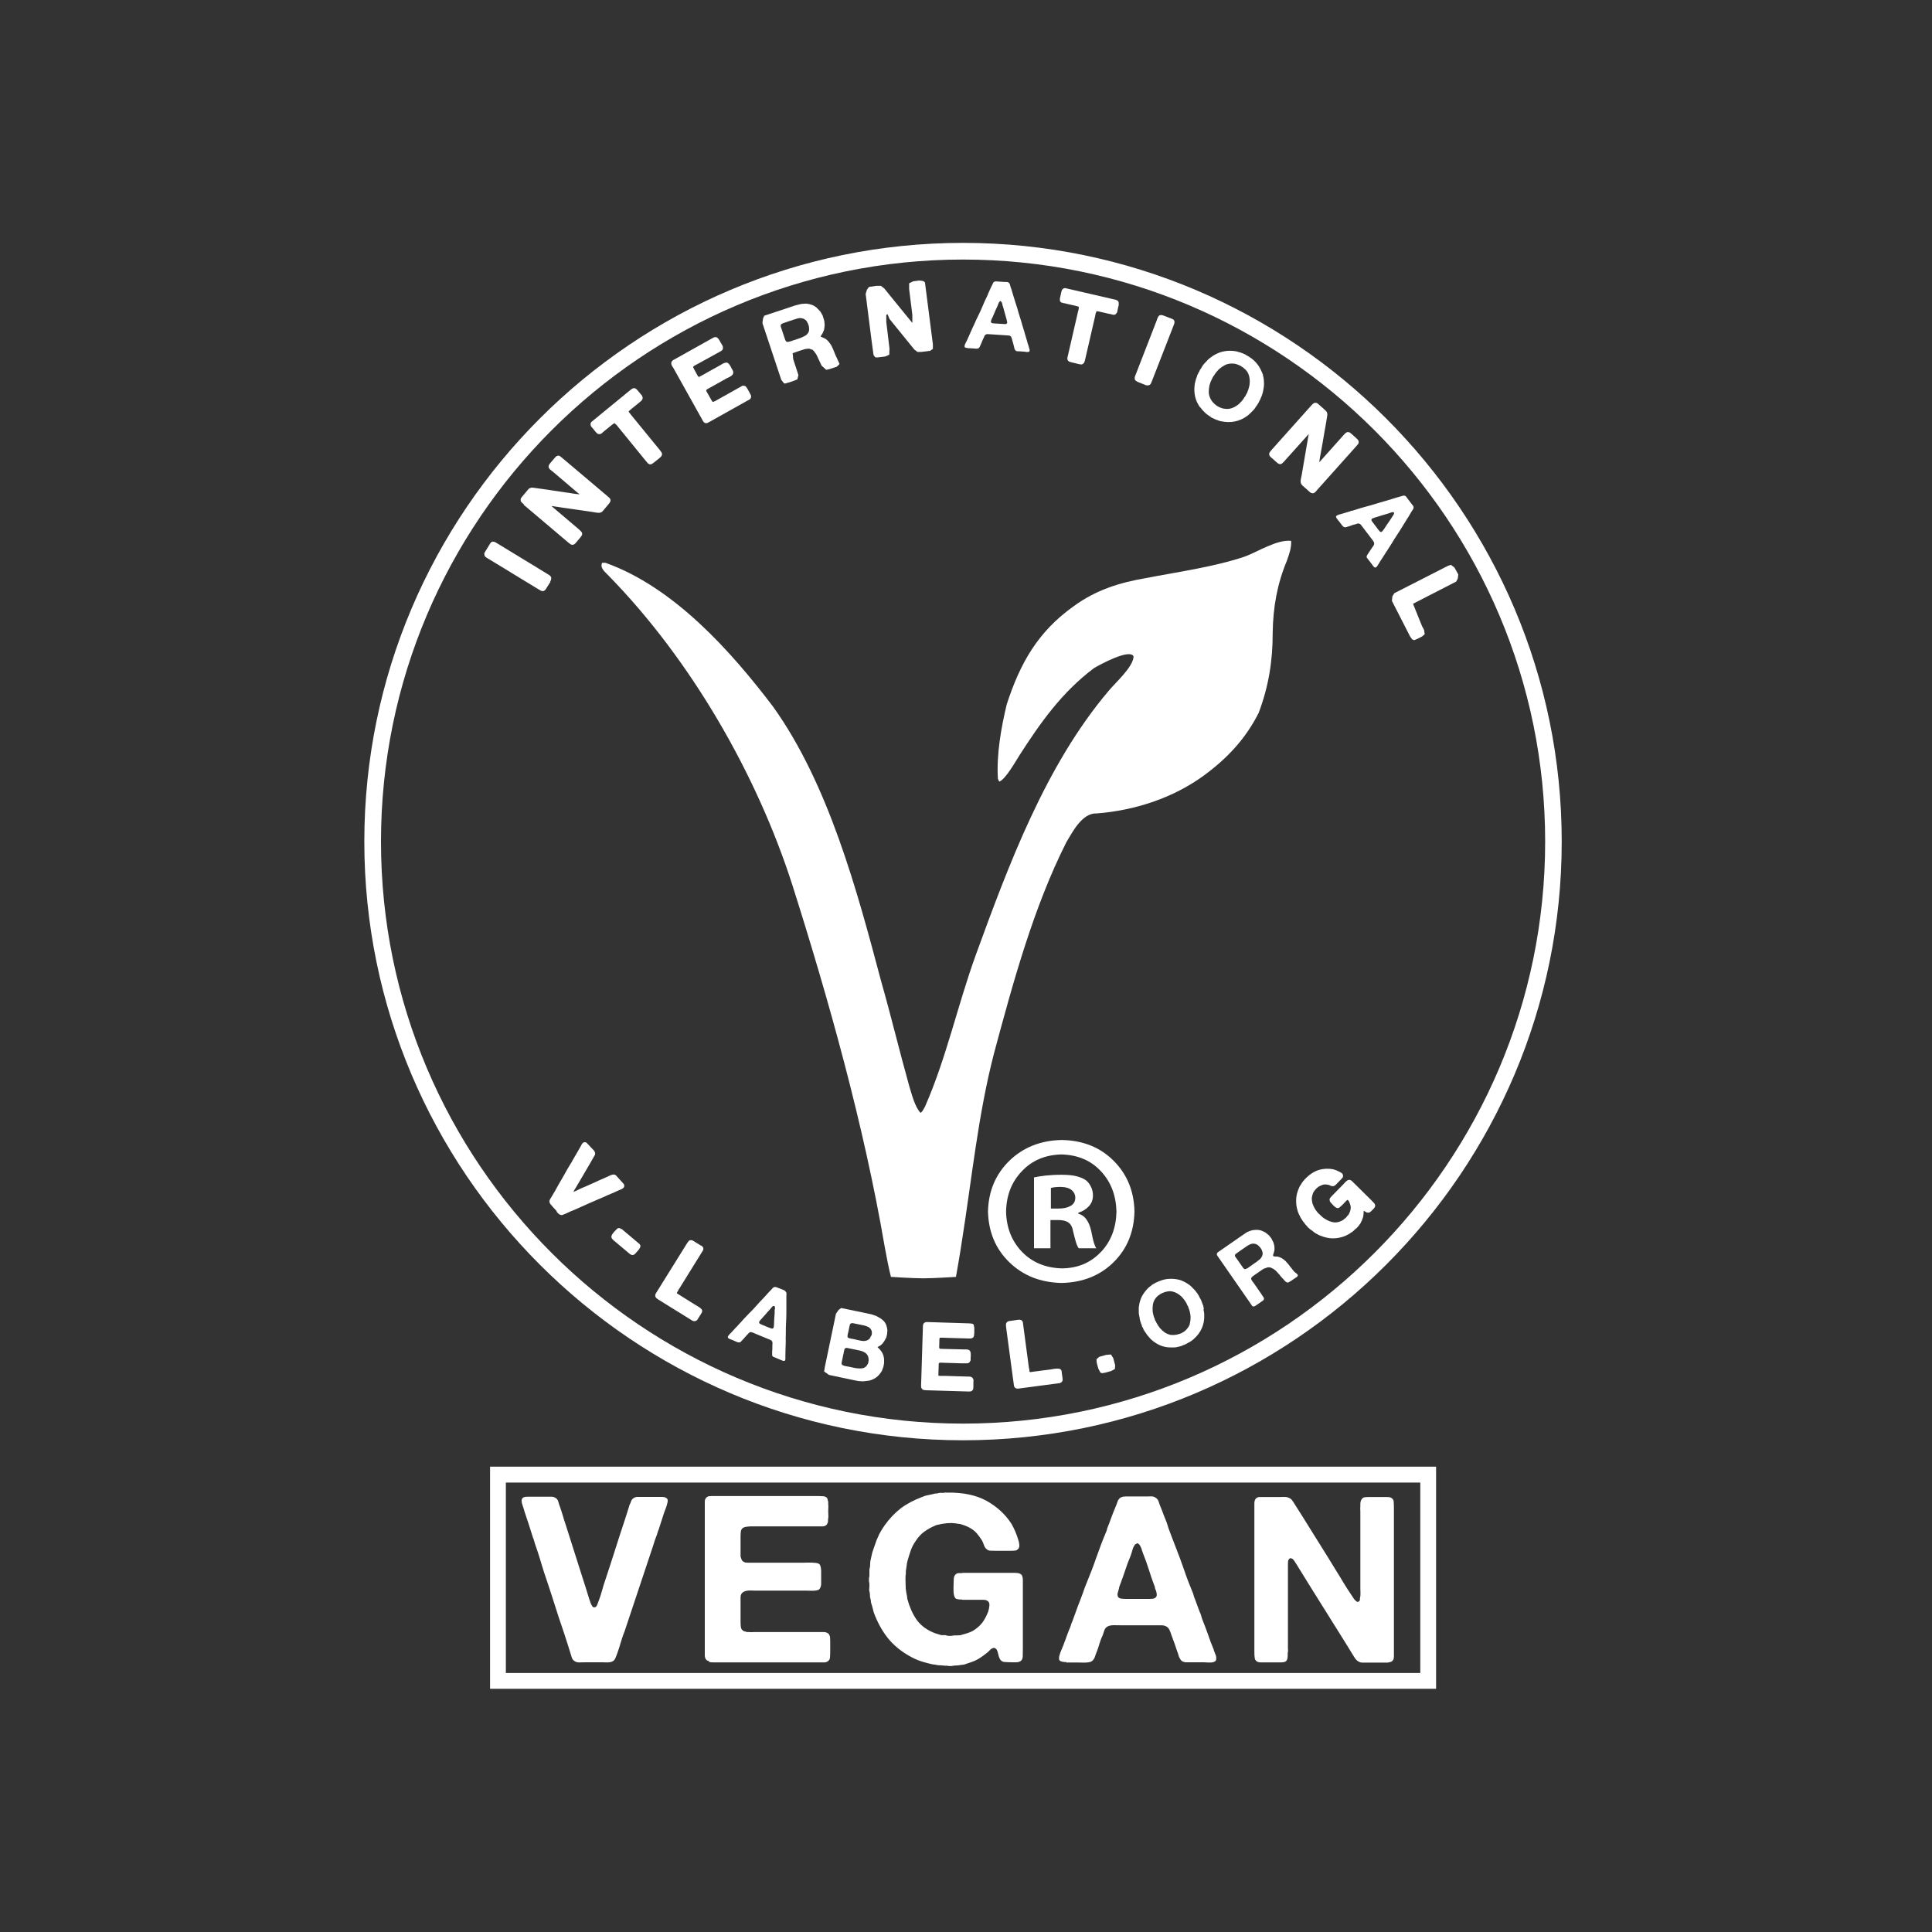 <svg width="175" height="175" viewBox="0 0 175 175" fill="none" xmlns="http://www.w3.org/2000/svg">
<rect x="0" y="0" width="175" height="175" fill="#333333" stroke="none"/>
<path d="M87.23 130.46C117.13 130.46 141.46 106.13 141.46 76.23C141.46 46.33 117.13 22 87.23 22C57.33 22 33 46.33 33 76.23C33 106.13 57.33 130.46 87.23 130.46ZM87.23 23.51C116.3 23.51 139.96 47.16 139.96 76.23C139.96 105.3 116.31 128.95 87.23 128.95C58.15 128.95 34.51 105.3 34.51 76.23C34.51 47.16 58.16 23.51 87.23 23.51Z" fill="white"/>
<path d="M83.39 100.81C82.86 100.28 82.56 99.01 82.34 98.31C81.47 95.2 80.7 91.98 79.81 88.87C77.63 80.65 75.05 71.04 70.04 64.03C66.19 58.95 61.03 53.19 54.85 50.98C54.77 50.98 54.61 50.98 54.54 50.98C54.31 51.47 54.85 51.84 55.16 52.18C62.58 59.77 68.55 70.12 71.77 80.16C75.11 90.69 78.25 101.94 80.12 112.84C80.28 113.72 80.48 114.79 80.7 115.66C80.7 115.66 82.7 115.79 83.63 115.79C84.56 115.79 86.59 115.66 86.59 115.66C86.59 115.66 86.98 113.47 87.12 112.48C88.03 106.78 88.59 100.98 90.04 95.4C91.76 89.01 93.6 82.21 96.6 76.27C97.15 75.36 98.03 73.61 99.35 73.68C102.78 73.41 106.26 72.29 109.07 70.23C111.17 68.68 112.83 66.92 114.01 64.57C114.91 62.19 115.29 59.84 115.28 57.29C115.32 54.99 115.68 52.91 116.57 50.78C116.77 50.2 116.99 49.62 116.95 48.99C115.64 48.86 113.96 49.97 112.74 50.42C109.89 51.37 106.75 51.79 103.82 52.36C101.43 52.76 99.25 53.45 97.27 54.9C94.03 57.2 92.41 60.04 91.19 63.8C90.68 65.92 90.25 68.37 90.39 70.55L90.51 70.8C91.06 70.62 92.01 68.94 92.32 68.45C94.25 65.45 96.16 62.73 99.09 60.52C99.58 60.23 102.34 58.71 102.68 59.46C102.63 60.44 101.05 61.81 100.41 62.59C94.71 69.32 91.36 78.34 88.38 86.52C86.74 91.05 85.72 95.84 83.79 100.23C83.69 100.39 83.56 100.71 83.39 100.79V100.81Z" fill="white"/>
<path d="M96.2 103.26H96.16C94.26 103.3 92.68 103.93 91.43 105.14C90.18 106.36 89.54 107.89 89.49 109.73C89.54 111.6 90.18 113.13 91.43 114.34C92.68 115.55 94.25 116.17 96.16 116.21C98.07 116.17 99.64 115.54 100.86 114.34C102.09 113.13 102.72 111.59 102.76 109.73C102.72 107.89 102.09 106.36 100.87 105.14C99.65 103.92 98.09 103.3 96.2 103.26ZM99.72 113.4C98.81 114.37 97.64 114.87 96.2 114.89C94.71 114.85 93.5 114.35 92.57 113.39C91.64 112.42 91.16 111.2 91.13 109.74C91.16 108.27 91.63 107.06 92.56 106.09C93.48 105.11 94.67 104.61 96.12 104.57H96.16C97.62 104.61 98.81 105.11 99.72 106.09C100.63 107.06 101.09 108.28 101.13 109.74C101.1 111.21 100.64 112.43 99.73 113.4H99.72Z" fill="white"/>
<path d="M98.84 111.49C98.74 111.06 98.6 110.71 98.41 110.46C98.23 110.19 97.97 110.02 97.67 109.93V109.85C98.06 109.73 98.38 109.53 98.62 109.27C98.87 109.01 98.99 108.69 99 108.31C99 108.01 98.94 107.73 98.82 107.5C98.7 107.25 98.55 107.06 98.38 106.92C98.16 106.76 97.88 106.64 97.54 106.55C97.21 106.46 96.74 106.41 96.15 106.41C95.61 106.41 95.14 106.44 94.73 106.48C94.31 106.53 93.96 106.58 93.66 106.65V113.07H95.15V110.51H95.86C96.27 110.51 96.58 110.59 96.8 110.75C97.01 110.91 97.15 111.19 97.2 111.53C97.29 111.91 97.38 112.23 97.45 112.49C97.53 112.76 97.62 112.94 97.71 113.07H99.31C99.23 112.98 99.16 112.81 99.09 112.58C99.01 112.34 98.94 111.98 98.84 111.49ZM96.95 109.24C96.67 109.4 96.32 109.47 95.9 109.47H95.19V107.6C95.27 107.58 95.38 107.57 95.51 107.54C95.65 107.52 95.82 107.52 96.02 107.51C96.49 107.51 96.84 107.61 97.06 107.79C97.28 107.97 97.4 108.21 97.4 108.51C97.39 108.84 97.24 109.09 96.96 109.24H96.95Z" fill="white"/>
<path d="M49.83 52.69C49.83 52.69 49.89 52.59 49.91 52.53C49.94 52.42 49.94 52.33 49.91 52.26C49.87 52.19 49.81 52.12 49.7 52.06L49.67 52.04C49.6 52 49.55 51.97 49.49 51.93L45.06 49.23C44.99 49.19 44.93 49.15 44.87 49.12C44.79 49.08 44.73 49.06 44.66 49.06H44.63C44.54 49.08 44.47 49.12 44.42 49.2C44.39 49.25 44.35 49.31 44.32 49.36L43.92 50.01L43.89 50.06L43.87 50.13C43.87 50.21 43.87 50.28 43.9 50.35C43.94 50.42 44.02 50.49 44.14 50.56C44.22 50.6 44.29 50.65 44.38 50.7L48.81 53.4C48.87 53.43 48.93 53.47 48.99 53.5C49.04 53.53 49.09 53.54 49.15 53.54C49.17 53.54 49.19 53.54 49.22 53.54C49.31 53.51 49.36 53.45 49.4 53.41C49.44 53.36 49.48 53.31 49.51 53.25L49.78 52.82C49.78 52.82 49.82 52.75 49.86 52.71L49.83 52.69Z" fill="white"/>
<path d="M47.42 45.71L51.46 49.13C51.54 49.19 51.61 49.25 51.68 49.3C51.74 49.33 51.79 49.35 51.85 49.35C51.91 49.35 51.96 49.34 52.01 49.3C52.06 49.27 52.1 49.24 52.14 49.19L52.57 48.68C52.62 48.62 52.65 48.58 52.69 48.52C52.73 48.44 52.74 48.37 52.73 48.3C52.71 48.22 52.66 48.15 52.56 48.07L52.51 48.02C52.51 48.02 52.45 47.95 52.42 47.93C52.4 47.92 52.38 47.91 52.37 47.89L50.07 45.94C50.07 45.94 49.99 45.86 49.95 45.84C50.01 45.84 50.07 45.84 50.1 45.85C50.23 45.87 50.35 45.89 50.47 45.91L50.62 45.93C50.74 45.95 50.87 45.97 51 45.99L53.44 46.34C53.53 46.35 53.62 46.37 53.71 46.38C53.81 46.4 53.91 46.41 54 46.43C54.07 46.44 54.14 46.45 54.2 46.45H54.25C54.32 46.45 54.39 46.44 54.46 46.4C54.51 46.38 54.56 46.34 54.6 46.29L55.22 45.55L55.27 45.45C55.31 45.39 55.31 45.31 55.29 45.24C55.27 45.17 55.23 45.11 55.15 45.05C55.1 45.02 55.06 44.97 55.01 44.93L50.95 41.5C50.87 41.43 50.81 41.38 50.74 41.33C50.64 41.26 50.53 41.25 50.41 41.32C50.37 41.35 50.32 41.38 50.29 41.43C50.26 41.46 50.23 41.5 50.19 41.54L49.85 41.94C49.81 41.99 49.77 42.04 49.75 42.08C49.7 42.15 49.68 42.24 49.7 42.32C49.72 42.41 49.77 42.49 49.86 42.55L49.92 42.6C49.92 42.6 49.97 42.65 50 42.67C50.02 42.68 50.04 42.7 50.06 42.71L52.27 44.59C52.27 44.59 52.34 44.64 52.39 44.68C52.42 44.7 52.45 44.73 52.46 44.74C52.47 44.75 52.48 44.77 52.49 44.78L52.36 44.76C52.19 44.75 52.02 44.73 51.82 44.69C51.64 44.66 51.46 44.63 51.27 44.61C50.89 44.55 50.5 44.49 50.13 44.44L49.81 44.39C49.53 44.35 49.26 44.31 48.98 44.27L48.39 44.19C48.39 44.19 48.34 44.19 48.32 44.18C48.29 44.18 48.26 44.18 48.23 44.17H48.2C48.12 44.17 48.05 44.19 48 44.21C47.93 44.24 47.87 44.29 47.82 44.36L47.26 45.03C47.26 45.03 47.23 45.07 47.21 45.1L47.19 45.13C47.15 45.22 47.15 45.29 47.17 45.37C47.19 45.44 47.24 45.5 47.31 45.56C47.37 45.61 47.42 45.66 47.47 45.69L47.42 45.71Z" fill="white"/>
<path d="M53.66 38.76L53.93 39.09C53.93 39.09 53.99 39.17 54.03 39.2C54.07 39.25 54.12 39.29 54.18 39.31C54.24 39.33 54.31 39.33 54.4 39.31C54.46 39.28 54.52 39.24 54.58 39.18C54.64 39.13 54.7 39.08 54.74 39.04L55.37 38.53C55.46 38.46 55.54 38.4 55.61 38.35C55.66 38.32 55.65 38.34 55.71 38.36C55.73 38.4 55.76 38.43 55.79 38.45L55.82 38.47C55.82 38.47 55.85 38.49 55.88 38.53C55.9 38.56 55.93 38.6 55.95 38.62L58.49 41.74C58.49 41.74 58.54 41.79 58.56 41.82C58.58 41.85 58.6 41.87 58.62 41.9C58.68 41.98 58.75 42.02 58.85 42.06H58.89C58.96 42.06 59.02 42.05 59.07 42.01C59.12 41.98 59.17 41.94 59.23 41.9L59.7 41.52C59.7 41.52 59.73 41.49 59.75 41.48L59.8 41.43C59.85 41.39 59.9 41.34 59.93 41.28C59.98 41.18 59.98 41.07 59.91 40.96C59.87 40.9 59.83 40.84 59.77 40.77L57.18 37.6C57.18 37.6 57.15 37.56 57.13 37.54L57.11 37.51C57.11 37.51 57.06 37.46 57.05 37.44C57.04 37.41 57.02 37.37 56.96 37.33C56.94 37.26 56.96 37.24 56.96 37.24C57.02 37.18 57.09 37.12 57.18 37.05L57.87 36.49C57.95 36.42 58.02 36.36 58.08 36.31L58.11 36.28C58.17 36.22 58.26 36.1 58.18 35.91C58.16 35.86 58.14 35.81 58.09 35.76C58.07 35.74 58.05 35.72 58.02 35.68L57.81 35.43C57.81 35.43 57.77 35.38 57.75 35.35C57.73 35.33 57.71 35.31 57.69 35.3L57.66 35.26C57.66 35.26 57.61 35.22 57.56 35.19C57.52 35.17 57.47 35.15 57.41 35.16C57.33 35.17 57.26 35.21 57.19 35.26L57.16 35.28C57.11 35.32 57.06 35.36 57.01 35.4L53.64 38.16L53.58 38.21C53.54 38.26 53.51 38.31 53.51 38.32C53.48 38.41 53.48 38.5 53.53 38.59C53.56 38.65 53.61 38.71 53.66 38.77V38.76Z" fill="white"/>
<path d="M60.96 33.27L63.6 38C63.6 38 63.64 38.07 63.66 38.11L63.68 38.14C63.71 38.21 63.76 38.26 63.83 38.3C63.88 38.33 63.92 38.33 63.97 38.33C64.01 38.33 64.05 38.33 64.09 38.3C64.15 38.28 64.22 38.24 64.29 38.2L67.7 36.29C67.76 36.26 67.82 36.23 67.85 36.21C67.96 36.16 68 36.08 68 36.05C68.05 35.97 68.05 35.87 68 35.77C67.97 35.71 67.94 35.65 67.91 35.59L67.71 35.23C67.71 35.23 67.66 35.15 67.64 35.12C67.61 35.07 67.58 35.04 67.54 35C67.49 34.96 67.44 34.94 67.35 34.94C67.27 34.93 67.21 34.95 67.17 34.99C67.12 35.01 67.08 35.04 67.04 35.06L64.88 36.27C64.88 36.27 64.83 36.3 64.8 36.32C64.79 36.32 64.78 36.33 64.72 36.35L64.67 36.38C64.67 36.38 64.6 36.39 64.57 36.4C64.57 36.4 64.55 36.4 64.53 36.38C64.5 36.34 64.47 36.29 64.44 36.24L64.04 35.53C64.04 35.53 64.01 35.47 63.99 35.45C63.99 35.43 63.97 35.41 63.97 35.41C63.97 35.38 63.97 35.36 63.97 35.35C63.98 35.32 64 35.3 64.03 35.28C64.07 35.25 64.11 35.22 64.16 35.2C64.21 35.17 64.26 35.14 64.34 35.1L65.82 34.27C65.82 34.27 65.88 34.24 65.95 34.21L65.99 34.19C65.99 34.19 66.08 34.15 66.12 34.12C66.18 34.09 66.23 34.05 66.27 34.02C66.33 33.97 66.37 33.93 66.39 33.88C66.42 33.81 66.43 33.73 66.41 33.66C66.41 33.61 66.38 33.57 66.36 33.53C66.35 33.51 66.34 33.49 66.33 33.48C66.32 33.46 66.31 33.45 66.3 33.42L66.27 33.38C66.27 33.38 66.24 33.32 66.22 33.27C66.19 33.21 66.16 33.15 66.12 33.1C66.09 33.04 66.05 32.99 66 32.94C65.93 32.87 65.84 32.8 65.64 32.87C65.61 32.88 65.56 32.9 65.52 32.92L65.47 32.94C65.41 32.97 65.36 33 65.32 33.03L65.29 33.05C65.29 33.05 65.21 33.09 65.2 33.1L63.48 34.06C63.48 34.06 63.4 34.1 63.35 34.12C63.33 34.13 63.31 34.13 63.31 34.13L63.28 34.26V34.12C63.28 34.12 63.23 34.08 63.22 34.08L62.86 33.42C62.83 33.37 62.81 33.32 62.79 33.27C62.78 33.24 62.79 33.23 62.79 33.22C62.79 33.22 62.8 33.21 62.84 33.17C62.87 33.14 62.91 33.12 62.96 33.09C63.01 33.06 63.06 33.03 63.11 33.01C63.17 32.98 63.22 32.95 63.26 32.93L65.31 31.8C65.38 31.76 65.43 31.71 65.45 31.66C65.49 31.59 65.5 31.5 65.47 31.39V31.36C65.47 31.36 65.42 31.28 65.41 31.26C65.39 31.21 65.37 31.16 65.34 31.13L65.32 31.1C65.32 31.1 65.29 31.04 65.27 31.02L65.25 30.98C65.25 30.98 65.22 30.92 65.21 30.91C65.18 30.85 65.16 30.8 65.14 30.79L65.09 30.71L65.06 30.67L65.03 30.65C65 30.61 64.97 30.57 64.93 30.56C64.85 30.53 64.76 30.53 64.67 30.56C64.6 30.59 64.54 30.62 64.48 30.66L60.99 32.61H60.97V32.63C60.94 32.64 60.92 32.66 60.9 32.68C60.84 32.74 60.8 32.82 60.81 32.87C60.8 32.92 60.8 33 60.85 33.09C60.87 33.14 60.9 33.18 60.92 33.23L60.96 33.27Z" fill="white"/>
<path d="M71 34.72L71.12 34.74L71.6 34.6L72.22 34.37L72.32 33.98L72.2 33.6L71.85 32.54L71.8 31.99L72.47 31.76L72.85 31.64C72.97 31.6 73.08 31.59 73.29 31.58L73.61 31.69C73.68 31.75 73.76 31.83 73.94 32.1L74.42 33.12L74.84 33.5L75.15 33.43L75.79 33.22L76.01 33.01L76.04 32.96L75.84 32.51L75.7 32.22L75.44 31.58L75.29 31.27C75.29 31.27 75.13 31.03 75.05 30.94C74.96 30.84 74.87 30.76 74.78 30.69L74.32 30.48L74.52 30.17L74.65 29.85L74.7 29.44L74.66 29.05L74.52 28.59L74.31 28.22L73.93 27.83C73.79 27.73 73.65 27.65 73.5 27.6C73.34 27.55 73.18 27.51 73.02 27.5L72.59 27.53L72.05 27.66L69.22 28.6L69.11 28.87L69.06 29.27L70.77 34.41L71 34.7V34.72ZM70.72 29.45C70.72 29.45 70.76 29.36 70.82 29.32C70.83 29.32 70.85 29.32 70.85 29.32C70.87 29.32 70.88 29.32 70.89 29.29L71.84 28.97C71.98 28.93 72.1 28.89 72.22 28.85C72.34 28.82 72.45 28.8 72.56 28.82C72.77 28.84 72.92 28.92 73.05 29.07C73.07 29.08 73.08 29.1 73.08 29.12C73.08 29.13 73.09 29.15 73.11 29.17C73.13 29.21 73.17 29.27 73.2 29.35C73.23 29.44 73.26 29.51 73.27 29.58C73.27 29.66 73.29 29.74 73.29 29.8C73.29 29.86 73.29 29.93 73.27 29.99C73.25 30.08 73.21 30.16 73.15 30.22C73.1 30.29 73.03 30.35 72.94 30.41C72.9 30.43 72.86 30.45 72.82 30.47C72.78 30.48 72.74 30.5 72.7 30.53L72.6 30.57C72.6 30.57 72.54 30.6 72.49 30.62C72.44 30.63 72.4 30.65 72.37 30.66L71.89 30.82C71.84 30.83 71.78 30.85 71.72 30.88C71.66 30.9 71.59 30.92 71.53 30.94C71.47 30.95 71.41 30.96 71.36 30.97C71.31 30.97 71.26 30.97 71.23 30.94C71.19 30.91 71.16 30.86 71.13 30.8C71.11 30.73 71.09 30.66 71.06 30.6L70.81 29.84C70.79 29.78 70.76 29.71 70.74 29.64C70.71 29.57 70.71 29.51 70.72 29.46V29.45Z" fill="white"/>
<path d="M79.11 32.13L79.27 32.36L79.45 32.38L80.19 32.29L80.55 32.13L80.57 31.57L80.28 29.17V28.54L80.39 28.45L80.57 28.89L82.81 31.65L83.11 31.88H83.43L83.92 31.82L84.25 31.78L84.5 31.6V31.18L83.79 25.64C83.77 25.52 83.68 25.43 83.25 25.41L82.72 25.48L82.35 25.66V26.19L82.64 28.52V29.25C82.52 29.12 80.09 26.12 80.09 26.12L79.79 25.89H79.39L78.71 25.99L78.53 26.24L78.41 26.62L78.95 30.87L79.12 32.13H79.11Z" fill="white"/>
<path d="M87.68 31.54C87.79 31.54 87.88 31.54 87.95 31.55C88 31.55 88.06 31.55 88.13 31.56C88.2 31.56 88.26 31.57 88.33 31.58C88.4 31.58 88.46 31.58 88.51 31.58C88.57 31.58 88.61 31.56 88.64 31.54C88.69 31.51 88.72 31.46 88.75 31.4C88.77 31.34 88.8 31.28 88.83 31.22C88.88 31.12 88.92 31.02 88.96 30.91C89 30.8 89.05 30.71 89.1 30.61C89.13 30.55 89.15 30.5 89.17 30.44C89.19 30.39 89.23 30.34 89.28 30.31C89.35 30.27 89.44 30.25 89.55 30.27C89.66 30.27 89.76 30.29 89.87 30.29L91.24 30.38C91.24 30.38 91.3 30.38 91.32 30.39C91.35 30.39 91.37 30.39 91.4 30.39C91.46 30.4 91.5 30.42 91.54 30.46C91.57 30.49 91.6 30.52 91.61 30.55C91.62 30.59 91.64 30.63 91.65 30.67C91.66 30.72 91.67 30.77 91.69 30.82C91.72 30.91 91.74 31 91.77 31.1C91.8 31.19 91.82 31.29 91.84 31.38C91.86 31.43 91.87 31.49 91.88 31.54C91.89 31.59 91.91 31.64 91.94 31.69C91.97 31.74 92.01 31.78 92.07 31.8C92.1 31.81 92.14 31.82 92.18 31.82C92.21 31.82 92.26 31.82 92.3 31.82L92.71 31.85C92.78 31.85 92.87 31.86 92.97 31.88C93.07 31.9 93.15 31.88 93.2 31.86C93.23 31.85 93.26 31.82 93.26 31.79C93.26 31.75 93.27 31.72 93.26 31.68C93.26 31.64 93.25 31.6 93.23 31.57C93.22 31.54 93.21 31.51 93.2 31.48C93.19 31.46 93.19 31.45 93.19 31.43C93.19 31.42 93.19 31.4 93.18 31.38C93.11 31.2 93.06 31.01 93.01 30.82C92.96 30.63 92.9 30.44 92.84 30.25C92.82 30.21 92.82 30.16 92.8 30.11C92.8 30.07 92.78 30.02 92.76 29.97C92.73 29.87 92.7 29.78 92.67 29.68C92.64 29.59 92.62 29.49 92.58 29.4C92.58 29.37 92.57 29.35 92.57 29.33C92.57 29.31 92.56 29.29 92.55 29.26C92.45 28.96 92.36 28.67 92.27 28.36C92.19 28.06 92.1 27.76 92 27.47C91.96 27.35 91.93 27.23 91.89 27.12C91.86 27 91.82 26.89 91.78 26.77C91.77 26.74 91.76 26.7 91.75 26.66C91.74 26.63 91.73 26.59 91.72 26.56C91.69 26.46 91.66 26.36 91.63 26.26C91.6 26.16 91.57 26.06 91.53 25.96C91.51 25.89 91.49 25.82 91.47 25.75C91.45 25.68 91.42 25.63 91.35 25.59C91.31 25.56 91.26 25.54 91.19 25.54C91.12 25.54 91.06 25.54 90.99 25.54L90.23 25.49C90.23 25.49 90.21 25.49 90.2 25.49C90.19 25.49 90.18 25.49 90.17 25.49C90.12 25.49 90.08 25.51 90.05 25.53C89.99 25.56 89.96 25.61 89.93 25.68C89.91 25.74 89.88 25.81 89.84 25.87C89.78 25.99 89.72 26.11 89.67 26.23C89.61 26.35 89.56 26.48 89.51 26.59C89.49 26.62 89.48 26.64 89.48 26.67C89.48 26.7 89.46 26.72 89.45 26.75C89.29 27.06 89.15 27.37 89.02 27.69C88.89 28 88.75 28.32 88.59 28.63C88.54 28.74 88.49 28.85 88.43 28.96C88.38 29.07 88.33 29.18 88.28 29.3C88.23 29.42 88.17 29.54 88.11 29.66C88.06 29.78 88.01 29.9 87.95 30.02C87.92 30.07 87.9 30.11 87.89 30.15C87.88 30.2 87.86 30.24 87.83 30.29C87.77 30.42 87.71 30.55 87.65 30.69C87.59 30.82 87.53 30.96 87.46 31.08C87.45 31.11 87.43 31.13 87.42 31.17C87.4 31.2 87.39 31.24 87.38 31.28C87.37 31.31 87.37 31.35 87.37 31.38C87.37 31.42 87.38 31.44 87.41 31.47C87.45 31.5 87.53 31.52 87.64 31.52L87.68 31.54ZM89.77 29.05C89.79 28.99 89.81 28.93 89.83 28.88C89.85 28.83 89.88 28.77 89.91 28.72C89.99 28.56 90.05 28.39 90.12 28.23C90.19 28.07 90.26 27.9 90.34 27.75C90.37 27.68 90.4 27.6 90.43 27.52C90.46 27.44 90.49 27.37 90.54 27.32C90.55 27.31 90.56 27.3 90.57 27.29C90.58 27.29 90.6 27.28 90.61 27.27C90.64 27.27 90.67 27.29 90.69 27.32C90.71 27.35 90.73 27.39 90.75 27.42C90.76 27.46 90.78 27.5 90.79 27.54C90.79 27.59 90.8 27.62 90.81 27.65C90.88 27.86 90.94 28.07 90.99 28.27C91.04 28.47 91.1 28.68 91.16 28.88C91.17 28.9 91.18 28.92 91.18 28.95C91.18 28.97 91.18 28.99 91.19 29.01C91.21 29.08 91.23 29.14 91.23 29.21C91.23 29.28 91.19 29.33 91.11 29.35C91.06 29.35 91.01 29.36 90.94 29.35C90.88 29.35 90.82 29.34 90.77 29.34L90.11 29.3C90.04 29.3 89.97 29.29 89.91 29.28C89.84 29.27 89.8 29.24 89.77 29.2C89.75 29.14 89.75 29.09 89.77 29.04V29.05Z" fill="white"/>
<path d="M96.16 27.39C96.21 27.42 96.28 27.45 96.38 27.47H96.44C96.49 27.49 96.54 27.5 96.59 27.51L97.38 27.69C97.5 27.72 97.59 27.75 97.67 27.77C97.7 27.77 97.72 27.79 97.72 27.85V27.88C97.72 27.88 97.7 27.96 97.7 28C97.7 28.03 97.7 28.06 97.68 28.1C97.67 28.14 97.66 28.18 97.65 28.21L96.7 32.34C96.67 32.43 96.68 32.52 96.7 32.61C96.73 32.66 96.78 32.73 96.88 32.77C96.94 32.79 97 32.81 97.06 32.82L97.64 32.96C97.64 32.96 97.73 32.97 97.77 32.99C97.83 33 97.88 33.01 97.93 33.01H97.98C98.09 32.98 98.17 32.91 98.22 32.81C98.24 32.74 98.26 32.67 98.29 32.57L99.21 28.58V28.55C99.21 28.55 99.23 28.49 99.23 28.46C99.23 28.43 99.24 28.4 99.24 28.4C99.26 28.36 99.29 28.32 99.29 28.25C99.32 28.19 99.35 28.19 99.36 28.19C99.43 28.19 99.51 28.22 99.6 28.23L100.51 28.44H100.55C100.66 28.47 100.75 28.49 100.82 28.51C100.94 28.53 101.06 28.51 101.16 28.33C101.19 28.29 101.21 28.23 101.22 28.16C101.22 28.13 101.22 28.1 101.23 28.08L101.3 27.76C101.3 27.76 101.32 27.69 101.33 27.66C101.33 27.62 101.34 27.59 101.33 27.58V27.53C101.33 27.53 101.34 27.45 101.33 27.41C101.33 27.37 101.31 27.31 101.27 27.27C101.22 27.22 101.14 27.17 101.05 27.15C100.97 27.13 100.9 27.11 100.83 27.1L96.59 26.12L96.52 26.1H96.5C96.44 26.1 96.4 26.1 96.36 26.12C96.28 26.15 96.21 26.22 96.18 26.3C96.16 26.36 96.13 26.44 96.12 26.51L96 27.07C96 27.13 96 27.19 96.01 27.25C96.03 27.31 96.08 27.37 96.15 27.42L96.16 27.39Z" fill="white"/>
<path d="M102.95 34.54C102.95 34.54 103.05 34.58 103.12 34.62L103.6 34.81C103.6 34.81 103.68 34.84 103.7 34.85C103.78 34.9 103.87 34.91 103.95 34.91C104.03 34.91 104.1 34.89 104.15 34.85C104.22 34.8 104.27 34.72 104.31 34.6C104.34 34.52 104.37 34.44 104.4 34.37L106.28 29.54C106.3 29.48 106.32 29.43 106.34 29.38L106.36 29.33C106.39 29.24 106.39 29.16 106.38 29.1C106.36 29.01 106.3 28.94 106.21 28.9L106.13 28.87C106.13 28.87 106.07 28.85 106.03 28.83L105.33 28.56C105.33 28.56 105.3 28.56 105.26 28.54H105.21C105.13 28.53 105.05 28.55 105 28.59C104.93 28.64 104.88 28.72 104.83 28.86C104.8 28.95 104.77 29.02 104.75 29.09L103.13 33.26L102.86 33.96C102.83 34.02 102.81 34.09 102.79 34.15C102.77 34.24 102.77 34.31 102.8 34.39C102.83 34.45 102.89 34.5 102.97 34.54H102.95Z" fill="white"/>
<path d="M108.72 36.89C108.76 36.95 108.8 37 108.85 37.06C108.9 37.12 108.94 37.16 108.99 37.22C109.02 37.25 109.06 37.28 109.09 37.32C109.12 37.35 109.16 37.38 109.19 37.42C109.22 37.45 109.26 37.48 109.29 37.5C109.32 37.52 109.36 37.55 109.39 37.58L109.47 37.63C109.47 37.63 109.52 37.67 109.54 37.68C109.57 37.69 109.59 37.71 109.61 37.73C109.62 37.74 109.65 37.76 109.7 37.8C109.75 37.83 109.78 37.85 109.81 37.86L110.07 37.98C110.07 37.98 110.13 38 110.15 38.01C110.18 38.03 110.21 38.04 110.24 38.04C110.3 38.06 110.36 38.08 110.42 38.11C110.48 38.13 110.55 38.15 110.62 38.16C111.06 38.25 111.48 38.26 111.88 38.17C112.27 38.09 112.64 37.92 112.99 37.66C113.07 37.6 113.15 37.53 113.22 37.46C113.29 37.39 113.37 37.32 113.44 37.24C113.47 37.21 113.5 37.18 113.53 37.15C113.55 37.12 113.58 37.09 113.61 37.06C113.65 37.01 113.69 36.96 113.72 36.9C113.75 36.84 113.79 36.8 113.83 36.75L113.89 36.65C113.89 36.65 113.95 36.58 113.99 36.5C114.03 36.43 114.05 36.37 114.06 36.34L114.1 36.28C114.1 36.28 114.12 36.22 114.15 36.19C114.17 36.16 114.18 36.12 114.19 36.09C114.19 36.06 114.21 36.02 114.23 35.99C114.25 35.96 114.26 35.92 114.28 35.88C114.3 35.82 114.31 35.76 114.34 35.7C114.36 35.64 114.38 35.58 114.39 35.52C114.41 35.43 114.42 35.35 114.44 35.27C114.45 35.19 114.47 35.11 114.48 35.02C114.49 34.9 114.5 34.79 114.49 34.67C114.49 34.55 114.48 34.44 114.47 34.34C114.47 34.3 114.46 34.26 114.45 34.22C114.45 34.18 114.43 34.14 114.42 34.1C114.42 34.01 114.39 33.92 114.35 33.82C114.31 33.72 114.27 33.63 114.23 33.55C114.11 33.28 113.95 33.04 113.73 32.8C113.52 32.57 113.23 32.35 112.87 32.16C112.86 32.16 112.84 32.15 112.83 32.13C112.82 32.12 112.8 32.11 112.8 32.11L112.55 32C112.55 32 112.5 31.98 112.47 31.97C112.45 31.96 112.42 31.95 112.39 31.94C112.31 31.92 112.23 31.9 112.14 31.87C112.06 31.84 111.98 31.82 111.9 31.81C111.55 31.76 111.24 31.76 110.95 31.81C110.66 31.85 110.37 31.95 110.08 32.11C109.99 32.15 109.9 32.21 109.81 32.27C109.73 32.34 109.64 32.4 109.55 32.46C109.48 32.52 109.4 32.59 109.34 32.66C109.27 32.74 109.21 32.81 109.13 32.88C109.11 32.9 109.09 32.92 109.07 32.95C109.06 32.98 109.04 33 109.01 33.02C108.98 33.04 108.96 33.07 108.95 33.11C108.93 33.14 108.91 33.17 108.88 33.21L108.86 33.25C108.86 33.25 108.83 33.3 108.81 33.33C108.81 33.35 108.79 33.38 108.77 33.4C108.75 33.42 108.72 33.45 108.69 33.51C108.66 33.56 108.65 33.61 108.64 33.64C108.62 33.67 108.61 33.7 108.58 33.73C108.56 33.76 108.53 33.79 108.53 33.82C108.53 33.85 108.52 33.87 108.5 33.89C108.48 33.91 108.47 33.94 108.46 33.96C108.45 34.01 108.43 34.05 108.42 34.09C108.4 34.13 108.39 34.17 108.38 34.21C108.38 34.24 108.36 34.26 108.35 34.27C108.35 34.29 108.33 34.31 108.33 34.34C108.31 34.44 108.28 34.53 108.26 34.62C108.23 34.7 108.22 34.8 108.21 34.88C108.16 35.25 108.18 35.61 108.26 35.95C108.34 36.29 108.49 36.61 108.71 36.91L108.72 36.89ZM109.54 34.96C109.55 34.9 109.57 34.84 109.59 34.78C109.62 34.72 109.64 34.66 109.65 34.6C109.66 34.58 109.67 34.56 109.68 34.54C109.69 34.52 109.7 34.5 109.71 34.48C109.71 34.46 109.73 34.43 109.74 34.41C109.75 34.39 109.76 34.36 109.77 34.34L109.82 34.25C109.82 34.25 109.85 34.17 109.89 34.11C109.93 34.04 109.97 34 109.99 33.98C110.01 33.96 110.02 33.93 110.04 33.9C110.04 33.87 110.07 33.84 110.09 33.82C110.11 33.8 110.12 33.79 110.14 33.76C110.14 33.74 110.16 33.73 110.17 33.71C110.22 33.66 110.26 33.61 110.3 33.57C110.34 33.52 110.38 33.47 110.43 33.43C110.64 33.25 110.85 33.12 111.06 33.02C111.27 32.94 111.52 32.91 111.78 32.94C111.83 32.94 111.9 32.96 111.96 32.97C112.02 32.99 112.08 33.01 112.14 33.04C112.17 33.04 112.19 33.05 112.22 33.07C112.24 33.08 112.26 33.09 112.28 33.1C112.29 33.1 112.31 33.1 112.32 33.12C112.32 33.12 112.34 33.13 112.36 33.13C112.73 33.35 112.97 33.6 113.08 33.87C113.19 34.15 113.23 34.45 113.19 34.77C113.19 34.84 113.17 34.91 113.16 34.97C113.14 35.03 113.12 35.1 113.11 35.16C113.11 35.19 113.09 35.23 113.08 35.25C113.08 35.29 113.06 35.33 113.04 35.37C113.02 35.41 113.01 35.45 112.99 35.5C112.99 35.53 112.99 35.55 112.97 35.56C112.96 35.57 112.95 35.59 112.94 35.62L112.86 35.75C112.86 35.75 112.84 35.82 112.81 35.87C112.78 35.92 112.76 35.95 112.73 35.97L112.69 36.03C112.69 36.03 112.66 36.08 112.65 36.1C112.64 36.12 112.63 36.15 112.61 36.16L112.48 36.33C112.42 36.38 112.37 36.44 112.32 36.49C112.27 36.55 112.22 36.6 112.16 36.64C111.95 36.81 111.74 36.92 111.54 36.98C111.34 37.05 111.1 37.06 110.84 37.01C110.78 37.01 110.73 36.99 110.68 36.97C110.62 36.95 110.57 36.93 110.51 36.91C110.48 36.91 110.45 36.89 110.44 36.88C110.42 36.87 110.4 36.85 110.37 36.84L110.31 36.81C110.31 36.81 110.24 36.77 110.21 36.75C110.18 36.73 110.15 36.71 110.13 36.68C110.11 36.66 110.09 36.64 110.06 36.63C110.04 36.62 110.01 36.6 110 36.58C109.94 36.52 109.88 36.46 109.83 36.4C109.78 36.34 109.74 36.28 109.7 36.21C109.68 36.18 109.66 36.15 109.64 36.11C109.62 36.08 109.61 36.04 109.6 36.01C109.53 35.85 109.49 35.68 109.49 35.5C109.49 35.32 109.51 35.13 109.55 34.93L109.54 34.96Z" fill="white"/>
<path d="M115.23 41.51L115.63 41.87L115.68 41.91C115.68 41.91 115.74 41.96 115.77 41.98C115.82 42.02 115.89 42.04 115.95 42.04H116C116.08 42.02 116.15 41.97 116.24 41.88L116.29 41.82C116.29 41.82 116.35 41.78 116.37 41.74C116.39 41.72 116.4 41.7 116.42 41.68L118.44 39.43C118.44 39.43 118.51 39.35 118.54 39.32C118.53 39.38 118.52 39.43 118.52 39.47C118.49 39.62 118.46 39.77 118.44 39.93C118.42 40.07 118.39 40.22 118.36 40.37L117.95 42.78C117.94 42.84 117.93 42.9 117.92 42.96L117.9 43.06C117.88 43.16 117.86 43.26 117.84 43.35C117.83 43.42 117.82 43.49 117.81 43.55C117.81 43.63 117.81 43.72 117.85 43.8C117.87 43.86 117.91 43.92 117.96 43.96L118 44C118 44 118.05 44.05 118.07 44.06L118.65 44.58L118.68 44.6C118.68 44.6 118.76 44.64 118.79 44.66C118.82 44.67 118.86 44.68 118.9 44.68C118.92 44.68 118.95 44.68 118.98 44.67C119.04 44.65 119.11 44.61 119.17 44.54C119.21 44.49 119.25 44.45 119.29 44.4L122.84 40.43C122.91 40.35 122.96 40.29 123.01 40.23C123.09 40.13 123.09 40.01 123.03 39.88C123 39.84 122.97 39.8 122.9 39.74C122.88 39.71 122.85 39.69 122.82 39.66L122.43 39.31C122.38 39.26 122.33 39.23 122.28 39.19C122.21 39.14 122.12 39.14 122.05 39.14C121.96 39.16 121.89 39.21 121.81 39.29L121.76 39.35C121.76 39.35 121.72 39.39 121.67 39.44C121.67 39.44 121.65 39.46 121.63 39.49L119.71 41.64C119.71 41.64 119.64 41.72 119.6 41.76C119.58 41.79 119.56 41.81 119.55 41.82C119.53 41.83 119.52 41.84 119.5 41.85C119.5 41.85 119.51 41.76 119.52 41.71C119.54 41.53 119.58 41.35 119.61 41.17C119.64 40.99 119.68 40.8 119.71 40.62C119.78 40.24 119.85 39.86 119.91 39.47C119.97 39.09 120.04 38.71 120.11 38.33L120.23 37.59C120.23 37.5 120.23 37.43 120.19 37.35C120.16 37.28 120.12 37.23 120.05 37.17C120.01 37.14 119.97 37.11 119.92 37.05L119.4 36.59C119.4 36.59 119.36 36.56 119.34 36.54L119.3 36.52C119.21 36.48 119.11 36.47 119.06 36.5C118.99 36.52 118.92 36.57 118.86 36.64C118.82 36.68 118.78 36.72 118.72 36.79L115.2 40.73C115.13 40.81 115.07 40.88 115.02 40.95C114.95 41.05 114.94 41.17 115.01 41.3C115.04 41.34 115.07 41.38 115.11 41.41C115.14 41.44 115.17 41.46 115.22 41.51H115.23Z" fill="white"/>
<path d="M122.45 46.26C122.4 46.26 122.35 46.28 122.31 46.31C122.27 46.33 122.22 46.34 122.17 46.35C122.03 46.39 121.89 46.43 121.75 46.48C121.61 46.52 121.47 46.56 121.33 46.6C121.3 46.6 121.27 46.62 121.24 46.63C121.21 46.64 121.17 46.66 121.14 46.67C121.1 46.69 121.07 46.71 121.05 46.73C121.02 46.75 121.01 46.78 121.02 46.81C121.02 46.87 121.06 46.93 121.13 47.02C121.2 47.11 121.25 47.18 121.3 47.24C121.33 47.28 121.37 47.33 121.41 47.38C121.45 47.44 121.49 47.49 121.53 47.54C121.57 47.6 121.61 47.64 121.65 47.68C121.69 47.72 121.73 47.74 121.77 47.75C121.82 47.77 121.88 47.76 121.95 47.75C122.01 47.72 122.07 47.7 122.13 47.69C122.24 47.66 122.34 47.62 122.45 47.58C122.55 47.54 122.66 47.51 122.77 47.49C122.83 47.47 122.89 47.45 122.94 47.43C123 47.41 123.05 47.41 123.11 47.43C123.19 47.45 123.26 47.51 123.32 47.6C123.39 47.69 123.45 47.78 123.51 47.85L124.34 48.94C124.34 48.94 124.37 48.99 124.39 49.01C124.4 49.04 124.42 49.06 124.43 49.08C124.46 49.13 124.47 49.18 124.47 49.23C124.47 49.27 124.47 49.31 124.45 49.35C124.43 49.38 124.41 49.42 124.39 49.46C124.36 49.5 124.33 49.54 124.3 49.58C124.25 49.66 124.2 49.74 124.14 49.82C124.09 49.9 124.03 49.98 123.98 50.06C123.95 50.11 123.92 50.16 123.89 50.2C123.86 50.24 123.83 50.29 123.81 50.34C123.78 50.39 123.78 50.45 123.81 50.51C123.82 50.54 123.84 50.57 123.87 50.6C123.9 50.63 123.92 50.66 123.95 50.7L124.2 51.02C124.24 51.07 124.29 51.15 124.36 51.24C124.42 51.32 124.47 51.38 124.52 51.4C124.56 51.41 124.59 51.41 124.62 51.4C124.65 51.38 124.68 51.36 124.71 51.33C124.73 51.3 124.76 51.27 124.77 51.24C124.79 51.21 124.81 51.18 124.82 51.16C124.82 51.14 124.84 51.13 124.85 51.12C124.86 51.12 124.87 51.1 124.88 51.07C124.98 50.9 125.08 50.74 125.19 50.58C125.3 50.41 125.4 50.25 125.51 50.08C125.53 50.03 125.56 50 125.59 49.96C125.62 49.92 125.64 49.88 125.67 49.84C125.72 49.75 125.77 49.67 125.83 49.59C125.88 49.5 125.93 49.42 125.99 49.34C125.99 49.32 126.01 49.3 126.02 49.28C126.04 49.26 126.05 49.25 126.06 49.23C126.22 48.96 126.38 48.69 126.56 48.43C126.73 48.17 126.9 47.91 127.06 47.64C127.13 47.53 127.19 47.43 127.25 47.33C127.32 47.23 127.38 47.13 127.44 47.02C127.46 46.99 127.48 46.96 127.5 46.93C127.52 46.9 127.54 46.87 127.56 46.84C127.61 46.75 127.67 46.66 127.72 46.57C127.78 46.48 127.83 46.39 127.88 46.3C127.92 46.24 127.96 46.18 128 46.12C128.04 46.06 128.05 46 128.04 45.93C128.04 45.88 128.02 45.83 127.97 45.78C127.93 45.73 127.89 45.68 127.85 45.63L127.39 45.02C127.39 45.02 127.37 45 127.37 44.99C127.37 44.98 127.36 44.97 127.34 44.96C127.31 44.93 127.27 44.91 127.24 44.9C127.18 44.89 127.11 44.89 127.05 44.91C126.98 44.94 126.91 44.95 126.85 44.97C126.72 45 126.59 45.04 126.46 45.08C126.33 45.12 126.2 45.16 126.08 45.2C126.05 45.2 126.02 45.22 126 45.23C125.98 45.23 125.95 45.25 125.92 45.25C125.59 45.34 125.26 45.44 124.93 45.54C124.61 45.64 124.28 45.74 123.94 45.83C123.82 45.86 123.7 45.9 123.58 45.93C123.47 45.96 123.36 46 123.23 46.03C123.1 46.07 122.98 46.11 122.85 46.15C122.72 46.19 122.59 46.23 122.47 46.27L122.45 46.26ZM124.36 46.95C124.42 46.92 124.48 46.9 124.53 46.88C124.58 46.86 124.64 46.85 124.7 46.83C124.87 46.78 125.04 46.73 125.21 46.67C125.37 46.62 125.55 46.57 125.72 46.52C125.8 46.5 125.87 46.47 125.95 46.44C126.03 46.4 126.1 46.39 126.17 46.39C126.18 46.39 126.2 46.39 126.21 46.4C126.22 46.4 126.24 46.4 126.25 46.41C126.27 46.44 126.28 46.47 126.27 46.51C126.27 46.55 126.25 46.59 126.23 46.62C126.21 46.65 126.18 46.7 126.16 46.73C126.13 46.76 126.11 46.8 126.1 46.82C125.98 47 125.87 47.19 125.74 47.36C125.62 47.53 125.5 47.71 125.39 47.89C125.38 47.91 125.36 47.93 125.35 47.94C125.33 47.95 125.32 47.97 125.31 47.99C125.28 48.05 125.23 48.1 125.18 48.15C125.13 48.2 125.07 48.2 125 48.15C124.96 48.12 124.93 48.08 124.89 48.03C124.85 47.98 124.82 47.93 124.78 47.89L124.38 47.36C124.34 47.3 124.3 47.25 124.26 47.2C124.23 47.14 124.21 47.09 124.23 47.04C124.26 46.99 124.31 46.95 124.35 46.94L124.36 46.95Z" fill="white"/>
<path d="M126.12 54.02L126.08 54.43L127.73 57.66L127.92 57.92L128.08 57.98H128.12L128.38 57.87L128.81 57.65L129.05 57.45L128.99 57.05L128.81 56.72L127.99 54.69L131.9 52.68L132.05 52.4L132.09 52.03L131.74 51.4L131.47 51.2L131.44 51.16L131.16 51.25L126.3 53.73L126.12 54.02Z" fill="white"/>
<path d="M50.41 109.74C50.41 109.74 50.47 109.82 50.52 109.87C50.56 109.91 50.6 109.95 50.66 109.99C50.72 110.03 50.8 110.06 50.87 110.06C50.91 110.06 50.95 110.06 50.97 110.04C51.04 110.02 51.11 109.99 51.2 109.95C51.32 109.9 51.45 109.84 51.57 109.78C51.69 109.72 51.81 109.67 51.95 109.62L52.45 109.4C52.72 109.28 52.99 109.16 53.25 109.04C53.58 108.9 53.91 108.75 54.24 108.61L54.55 108.48C54.67 108.43 54.79 108.38 54.91 108.32C55.01 108.27 55.12 108.22 55.26 108.17L55.36 108.12C55.36 108.12 55.4 108.1 55.45 108.09C55.55 108.05 55.64 108 55.74 107.96L55.84 107.91C55.97 107.85 56.09 107.8 56.21 107.75C56.25 107.74 56.3 107.71 56.36 107.68L56.4 107.65C56.52 107.58 56.57 107.47 56.54 107.38C56.54 107.31 56.51 107.24 56.44 107.18L55.96 106.65C55.96 106.65 55.91 106.6 55.89 106.57L55.85 106.52C55.8 106.46 55.73 106.42 55.67 106.4C55.59 106.38 55.53 106.38 55.43 106.41C55.4 106.42 55.37 106.44 55.33 106.45H55.3C55.22 106.5 55.14 106.53 55.05 106.57L54.81 106.68C54.48 106.82 54.15 106.97 53.83 107.12L53.6 107.22C53.31 107.35 53.01 107.49 52.71 107.61C52.58 107.67 52.46 107.72 52.35 107.78C52.24 107.84 52.13 107.89 52.01 107.93L51.93 107.96C51.93 107.96 51.93 107.95 51.95 107.93C51.97 107.89 52 107.84 52.02 107.8C52.07 107.72 52.12 107.63 52.18 107.54L52.88 106.35C53.06 106.04 53.25 105.73 53.43 105.41C53.48 105.31 53.54 105.22 53.59 105.13C53.65 105.03 53.71 104.93 53.76 104.83C53.79 104.78 53.82 104.73 53.85 104.68C53.9 104.6 53.92 104.51 53.9 104.43C53.89 104.35 53.85 104.27 53.8 104.22L53.76 104.17C53.76 104.17 53.7 104.1 53.67 104.08L53.21 103.59C53.21 103.59 53.17 103.53 53.13 103.51C53.06 103.46 52.97 103.45 52.9 103.47C52.85 103.48 52.81 103.51 52.77 103.55L52.7 103.64C52.7 103.64 52.67 103.71 52.65 103.74L52.63 103.78C52.63 103.78 52.59 103.85 52.56 103.9L52.51 103.99C52.45 104.1 52.38 104.21 52.32 104.32L52.23 104.48C52.18 104.57 52.13 104.66 52.07 104.75C52.05 104.79 52.03 104.83 52 104.87C51.97 104.91 51.94 104.97 51.91 105.02C51.84 105.16 51.76 105.3 51.67 105.44C51.58 105.58 51.5 105.73 51.41 105.87C51.23 106.2 51.05 106.52 50.86 106.84C50.67 107.16 50.49 107.48 50.31 107.81C50.25 107.91 50.19 108.02 50.13 108.12C50.06 108.23 50 108.34 49.94 108.44C49.91 108.5 49.87 108.56 49.83 108.62C49.77 108.71 49.76 108.81 49.78 108.9C49.79 108.98 49.84 109.05 49.9 109.12L49.93 109.15C49.93 109.15 50 109.22 50.03 109.27L50.43 109.71L50.41 109.74Z" fill="white"/>
<path d="M56.32 111.34C56.32 111.34 56.28 111.3 56.24 111.29L56.19 111.41L56.21 111.27C56.21 111.27 56.11 111.24 56.07 111.24C56.05 111.24 56.03 111.24 55.99 111.25C55.93 111.27 55.89 111.3 55.85 111.35L55.82 111.38C55.82 111.38 55.77 111.44 55.74 111.46L55.63 111.58C55.58 111.63 55.54 111.68 55.51 111.73C55.46 111.79 55.43 111.84 55.41 111.89C55.38 111.97 55.37 112.04 55.39 112.1C55.41 112.17 55.46 112.24 55.57 112.34L55.6 112.37C55.66 112.42 55.72 112.47 55.76 112.5L56.95 113.5C57.01 113.56 57.08 113.61 57.14 113.64C57.19 113.67 57.24 113.68 57.29 113.68C57.33 113.68 57.38 113.67 57.44 113.64C57.48 113.61 57.52 113.58 57.56 113.54C57.57 113.52 57.59 113.51 57.6 113.49L57.64 113.44C57.64 113.44 57.71 113.36 57.75 113.32C57.79 113.27 57.83 113.22 57.87 113.18C57.91 113.12 57.94 113.08 57.97 113.02C58 112.95 58.02 112.88 58 112.8C57.99 112.76 57.95 112.71 57.9 112.66L56.31 111.32L56.32 111.34Z" fill="white"/>
<path d="M63.48 112.83C63.48 112.83 63.43 112.8 63.4 112.77L62.8 112.4L62.77 112.38C62.77 112.38 62.73 112.36 62.7 112.35C62.6 112.32 62.51 112.33 62.45 112.36C62.4 112.38 62.36 112.43 62.32 112.49C62.29 112.53 62.26 112.58 62.23 112.62L59.41 117.15C59.37 117.21 59.35 117.28 59.35 117.35C59.35 117.44 59.39 117.53 59.49 117.61C59.54 117.64 59.59 117.68 59.64 117.72L62.56 119.53C62.56 119.53 62.61 119.56 62.63 119.57L62.7 119.62C62.76 119.65 62.82 119.67 62.88 119.67H62.91C62.97 119.67 63.03 119.65 63.1 119.61C63.14 119.58 63.17 119.54 63.2 119.49L63.22 119.45C63.22 119.45 63.24 119.41 63.26 119.39L63.55 118.93C63.59 118.86 63.61 118.79 63.6 118.72C63.6 118.64 63.54 118.58 63.5 118.54L63.48 118.52C63.48 118.52 63.4 118.45 63.35 118.42L63.18 118.31C63.13 118.28 63.08 118.26 63.04 118.23L61.39 117.2C61.31 117.15 61.31 117.12 61.31 117.11C61.31 117.11 61.31 117.08 61.34 117.05C61.35 117.03 61.37 117 61.38 116.98L61.44 116.88C61.44 116.88 61.46 116.83 61.47 116.8C61.5 116.77 61.52 116.73 61.55 116.69L63.13 114.14L63.56 113.45C63.56 113.45 63.61 113.36 63.64 113.32C63.67 113.27 63.72 113.18 63.71 113.09C63.71 113.03 63.68 112.95 63.58 112.87C63.56 112.86 63.53 112.84 63.51 112.82L63.48 112.83Z" fill="white"/>
<path d="M71.17 116.93C71.11 116.91 71.05 116.89 71 116.86L70.32 116.59C70.32 116.59 70.3 116.59 70.29 116.59C70.29 116.58 70.27 116.58 70.27 116.58C70.21 116.58 70.18 116.58 70.14 116.58C70.08 116.6 70.03 116.63 69.98 116.68C69.94 116.73 69.89 116.78 69.85 116.83C69.76 116.92 69.67 117.01 69.58 117.11C69.5 117.21 69.41 117.3 69.33 117.39C69.31 117.41 69.29 117.43 69.27 117.45C69.27 117.47 69.24 117.48 69.22 117.51C68.99 117.75 68.76 117.99 68.55 118.23C68.33 118.48 68.11 118.72 67.87 118.95C67.79 119.03 67.71 119.12 67.63 119.2C67.55 119.28 67.47 119.37 67.39 119.45C67.31 119.54 67.22 119.64 67.13 119.74C67.04 119.83 66.96 119.93 66.87 120.02C66.84 120.05 66.8 120.09 66.77 120.13C66.74 120.17 66.71 120.2 66.67 120.23C66.58 120.33 66.49 120.43 66.39 120.54C66.3 120.65 66.2 120.74 66.1 120.84C66.08 120.85 66.07 120.87 66.04 120.91C66.02 120.93 66 120.97 65.97 120.99C65.95 121.02 65.94 121.05 65.93 121.09C65.92 121.12 65.92 121.15 65.94 121.18C65.97 121.22 66.03 121.26 66.13 121.3C66.22 121.33 66.31 121.37 66.37 121.39C66.42 121.41 66.47 121.43 66.53 121.46C66.59 121.49 66.65 121.51 66.71 121.54C66.77 121.57 66.83 121.58 66.87 121.59C66.93 121.6 66.97 121.6 67 121.59C67.05 121.58 67.1 121.55 67.14 121.5C67.18 121.45 67.22 121.4 67.27 121.36C67.35 121.28 67.41 121.2 67.48 121.12C67.55 121.04 67.62 120.96 67.69 120.89C67.74 120.85 67.77 120.81 67.81 120.76C67.84 120.72 67.89 120.69 67.94 120.67C68.01 120.65 68.1 120.67 68.2 120.71C68.3 120.75 68.39 120.79 68.48 120.83L69.69 121.33C69.69 121.33 69.74 121.35 69.76 121.36C69.78 121.37 69.81 121.39 69.83 121.39C69.88 121.42 69.91 121.46 69.93 121.49C69.95 121.52 69.96 121.56 69.97 121.6C69.97 121.64 69.97 121.68 69.97 121.72C69.97 121.76 69.97 121.81 69.96 121.87C69.96 121.96 69.96 122.05 69.96 122.14C69.96 122.24 69.95 122.33 69.94 122.42C69.94 122.48 69.94 122.52 69.94 122.58C69.94 122.63 69.94 122.68 69.94 122.74C69.94 122.8 69.97 122.84 70.02 122.88C70.04 122.9 70.08 122.92 70.11 122.93C70.14 122.93 70.18 122.95 70.22 122.97L70.58 123.12C70.64 123.15 70.72 123.18 70.81 123.22C70.91 123.27 70.98 123.28 71.03 123.27C71.07 123.27 71.1 123.25 71.11 123.22C71.12 123.19 71.14 123.16 71.14 123.12C71.14 123.08 71.14 123.04 71.14 123.01C71.14 122.97 71.14 122.94 71.14 122.92C71.14 122.9 71.14 122.88 71.14 122.87C71.14 122.86 71.14 122.84 71.14 122.82C71.14 122.64 71.14 122.45 71.15 122.26C71.16 122.08 71.16 121.88 71.17 121.7C71.17 121.65 71.17 121.6 71.17 121.56C71.18 121.51 71.18 121.47 71.17 121.42C71.17 121.32 71.17 121.23 71.17 121.13C71.17 121.04 71.17 120.94 71.18 120.85V120.79C71.18 120.79 71.18 120.75 71.18 120.72C71.18 120.42 71.18 120.12 71.2 119.82C71.21 119.52 71.23 119.23 71.23 118.93C71.23 118.81 71.23 118.7 71.23 118.58C71.23 118.47 71.23 118.35 71.23 118.23C71.23 118.19 71.23 118.15 71.23 118.12C71.23 118.08 71.23 118.05 71.23 118.01C71.23 117.91 71.23 117.81 71.23 117.71V117.41C71.23 117.34 71.23 117.27 71.24 117.2C71.24 117.14 71.23 117.07 71.19 117.02C71.16 116.98 71.12 116.95 71.06 116.92L71.17 116.93ZM70.17 118.59C70.17 118.59 70.17 118.67 70.17 118.7C70.17 118.9 70.17 119.11 70.14 119.31C70.12 119.51 70.12 119.72 70.11 119.92C70.11 119.94 70.11 119.96 70.11 119.99C70.11 120 70.1 120.02 70.1 120.05C70.1 120.12 70.1 120.18 70.07 120.25C70.05 120.31 70.01 120.35 69.93 120.34C69.88 120.34 69.83 120.32 69.77 120.3C69.71 120.27 69.66 120.25 69.61 120.24L69.03 120C68.97 119.97 68.91 119.94 68.86 119.92C68.8 119.89 68.77 119.85 68.76 119.8C68.76 119.74 68.77 119.69 68.81 119.66C68.85 119.61 68.88 119.56 68.92 119.52C68.96 119.48 69 119.43 69.04 119.39C69.16 119.26 69.27 119.14 69.38 119.01C69.48 118.88 69.6 118.75 69.72 118.63C69.77 118.58 69.82 118.52 69.87 118.45C69.92 118.38 69.97 118.33 70.03 118.3C70.04 118.3 70.06 118.3 70.06 118.3C70.09 118.3 70.1 118.3 70.12 118.29C70.15 118.31 70.17 118.33 70.18 118.36C70.18 118.39 70.19 118.43 70.2 118.47C70.2 118.51 70.2 118.55 70.2 118.59H70.17Z" fill="white"/>
<path d="M80.04 119.65L79.81 119.45L79.39 119.21L78.99 119.07L78.61 118.98L76.19 118.48L75.96 118.65L75.72 119L74.71 123.84L74.65 124.23L75.09 124.54L77.46 125.04L77.78 125.1L78.12 125.12H78.21C78.21 125.12 78.59 125.08 78.71 125.06C78.83 125.03 78.95 125 79.07 124.94C79.36 124.81 79.61 124.61 79.88 124.18L80.02 123.8L80.08 123.47V123.15C80.07 122.96 80.03 122.78 79.96 122.63C79.88 122.46 79.78 122.3 79.48 122.02L79.76 121.86C79.92 121.74 80.06 121.59 80.28 121.15L80.35 120.85L80.38 120.49C80.36 120.32 80.33 120.17 80.28 120.03C80.22 119.88 80.14 119.75 80.05 119.65H80.04ZM78.65 123.41V123.46C78.61 123.52 78.58 123.57 78.55 123.63C78.52 123.68 78.49 123.73 78.45 123.77C78.36 123.85 78.27 123.91 78.15 123.93C78.03 123.95 77.91 123.96 77.77 123.95C77.63 123.95 77.48 123.92 77.33 123.89C77.18 123.86 77.02 123.82 76.86 123.79C76.81 123.78 76.75 123.77 76.69 123.76C76.63 123.75 76.56 123.74 76.5 123.72C76.44 123.7 76.38 123.69 76.34 123.66C76.29 123.64 76.26 123.61 76.25 123.58C76.23 123.54 76.23 123.48 76.24 123.41C76.25 123.34 76.27 123.27 76.28 123.21L76.43 122.49C76.44 122.43 76.46 122.37 76.47 122.3C76.48 122.23 76.5 122.18 76.55 122.14C76.58 122.11 76.63 122.09 76.69 122.09C76.69 122.09 76.71 122.09 76.72 122.1C76.73 122.1 76.74 122.1 76.75 122.1L77.67 122.29C77.79 122.31 77.9 122.34 78.01 122.37C78.12 122.4 78.22 122.44 78.3 122.49C78.51 122.61 78.63 122.78 78.66 122.98C78.67 123.03 78.68 123.1 78.68 123.19C78.68 123.28 78.67 123.36 78.64 123.44L78.65 123.41ZM78.9 120.99C78.86 121.1 78.82 121.19 78.77 121.25C78.66 121.37 78.52 121.44 78.35 121.46C78.28 121.47 78.21 121.47 78.13 121.46C78.05 121.46 77.96 121.44 77.87 121.42C77.78 121.4 77.7 121.38 77.6 121.36C77.51 121.34 77.43 121.32 77.35 121.3C77.3 121.29 77.25 121.28 77.19 121.27C77.13 121.27 77.07 121.25 77.01 121.24C76.96 121.23 76.9 121.21 76.86 121.19C76.81 121.17 76.79 121.14 76.77 121.11C76.77 121.09 76.77 121.07 76.77 121.04C76.77 121.01 76.77 120.99 76.77 120.95L76.79 120.87C76.79 120.87 76.79 120.81 76.81 120.77C76.82 120.73 76.83 120.69 76.84 120.65L76.93 120.21C76.95 120.15 76.96 120.09 76.97 120.04C76.97 119.98 77 119.94 77.04 119.9C77.07 119.88 77.11 119.86 77.17 119.85C77.18 119.85 77.2 119.85 77.21 119.85C77.22 119.85 77.23 119.85 77.24 119.85L77.93 119.99C78.01 120 78.09 120.02 78.17 120.04C78.25 120.05 78.33 120.07 78.39 120.1C78.43 120.1 78.46 120.12 78.49 120.13C78.53 120.15 78.57 120.17 78.61 120.18C78.65 120.2 78.68 120.21 78.71 120.23C78.83 120.32 78.9 120.42 78.95 120.54C78.99 120.66 78.98 120.81 78.94 120.99H78.9Z" fill="white"/>
<path d="M88.22 120.02C88.17 119.94 88.09 119.9 87.99 119.89C87.93 119.89 87.86 119.88 87.79 119.87L83.97 119.75H83.87C83.77 119.78 83.7 119.83 83.67 119.88C83.62 119.94 83.61 120.02 83.6 120.07L83.43 125.56C83.43 125.64 83.45 125.71 83.48 125.76C83.51 125.81 83.57 125.88 83.69 125.91C83.76 125.92 83.83 125.92 83.92 125.93L87.65 126.04H87.82C87.88 126.04 87.96 126.04 88.03 125.98C88.11 125.93 88.15 125.86 88.16 125.76C88.16 125.7 88.17 125.63 88.17 125.56V125.18C88.17 125.18 88.18 125.08 88.18 125.05C88.18 124.99 88.16 124.94 88.15 124.91C88.12 124.83 88.07 124.77 88 124.74C87.95 124.71 87.88 124.7 87.83 124.69C87.79 124.69 87.74 124.69 87.69 124.69L85.69 124.63H85.36C85.36 124.63 85.33 124.63 85.31 124.63H85.25C85.25 124.63 85.2 124.63 85.16 124.63H85.1C85.1 124.63 85.05 124.61 85.02 124.61L85 124.58C85 124.53 85 124.47 85 124.42L85.03 123.55V123.51C85.03 123.51 85.05 123.47 85.06 123.46C85.12 123.43 85.16 123.43 85.22 123.43H85.28C85.34 123.43 85.41 123.44 85.48 123.44L87.1 123.49C87.1 123.49 87.16 123.49 87.23 123.49C87.29 123.49 87.37 123.49 87.41 123.49C87.47 123.49 87.54 123.49 87.59 123.49C87.66 123.49 87.71 123.47 87.78 123.43C87.83 123.38 87.87 123.33 87.89 123.28C87.92 123.23 87.92 123.17 87.92 123.14V123.01C87.92 123.01 87.92 122.92 87.93 122.85C87.93 122.79 87.93 122.73 87.93 122.67C87.93 122.6 87.93 122.55 87.91 122.49C87.89 122.39 87.84 122.34 87.82 122.32C87.78 122.28 87.72 122.25 87.64 122.24C87.59 122.24 87.54 122.23 87.48 122.23C87.42 122.23 87.36 122.23 87.3 122.23L85.29 122.18C85.29 122.18 85.2 122.18 85.15 122.17C85.13 122.17 85.12 122.17 85.1 122.16V122.12L85.07 122.08L85.09 121.36C85.09 121.36 85.09 121.27 85.11 121.21L85.13 121.17C85.13 121.17 85.14 121.17 85.19 121.17C85.24 121.17 85.3 121.17 85.34 121.17H85.49C85.55 121.17 85.61 121.18 85.65 121.18L87.73 121.24C87.78 121.24 87.83 121.24 87.89 121.24C87.97 121.24 88.03 121.22 88.07 121.2C88.18 121.15 88.22 121.03 88.23 120.98V120.95C88.23 120.95 88.23 120.87 88.24 120.85C88.24 120.81 88.25 120.75 88.25 120.7C88.25 120.67 88.25 120.63 88.25 120.58C88.25 120.55 88.25 120.51 88.25 120.46C88.25 120.41 88.25 120.36 88.25 120.33V120.24L88.23 120.17C88.23 120.12 88.22 120.08 88.19 120.04L88.22 120.02Z" fill="white"/>
<path d="M96.17 124.23C96.16 124.15 96.12 124.09 96.07 124.04C96.03 124 95.97 123.98 95.88 123.97C95.82 123.97 95.76 123.97 95.68 123.97C95.63 123.97 95.57 123.98 95.52 123.99H95.44C95.44 123.99 95.36 124.02 95.33 124.02L93.73 124.23C93.61 124.24 93.5 124.26 93.39 124.28C93.3 124.29 93.27 124.26 93.27 124.26C93.27 124.25 93.26 124.22 93.25 124.21C93.25 124.18 93.24 124.14 93.24 124.11V124.03L93.22 123.99C93.21 123.96 93.2 123.93 93.2 123.91L92.66 119.85C92.66 119.75 92.62 119.68 92.57 119.63C92.53 119.59 92.46 119.54 92.34 119.54H92.29C92.23 119.54 92.18 119.55 92.13 119.56L91.43 119.66H91.4C91.4 119.66 91.35 119.68 91.34 119.68C91.24 119.72 91.18 119.78 91.14 119.86C91.12 119.91 91.12 119.96 91.12 120.04C91.12 120.09 91.12 120.15 91.13 120.2L91.74 124.75L91.84 125.48C91.84 125.56 91.87 125.62 91.92 125.67C91.98 125.74 92.06 125.78 92.16 125.78C92.23 125.78 92.3 125.78 92.38 125.76L95.79 125.31C95.79 125.31 95.89 125.3 95.95 125.29C96.03 125.28 96.09 125.25 96.13 125.21C96.19 125.17 96.23 125.11 96.25 125.03C96.26 124.98 96.25 124.93 96.25 124.88L96.16 124.22L96.17 124.23Z" fill="white"/>
<path d="M100.63 122.69L100.22 122.72L99.57 122.9L99.32 123.12L99.34 123.44L99.49 123.98L99.68 124.33L99.81 124.38H99.85L100.09 124.34L100.64 124.19L100.99 124L101.01 123.66L100.84 123.02L100.63 122.69Z" fill="white"/>
<path d="M109.05 118.57C109.05 118.57 109.03 118.49 109.02 118.45C109.01 118.41 109 118.37 109 118.33C108.99 118.27 108.97 118.21 108.94 118.15C108.92 118.09 108.89 118.04 108.88 117.99L108.84 117.89C108.84 117.89 108.81 117.8 108.78 117.73C108.74 117.66 108.71 117.61 108.69 117.58L108.66 117.52C108.66 117.52 108.63 117.47 108.62 117.43C108.61 117.4 108.59 117.37 108.57 117.34C108.55 117.31 108.53 117.29 108.51 117.25C108.5 117.21 108.48 117.18 108.45 117.15C108.41 117.1 108.37 117.05 108.34 117.01C108.31 116.96 108.27 116.91 108.23 116.87C108.17 116.8 108.12 116.75 108.06 116.69C108.01 116.64 107.95 116.58 107.89 116.52C107.8 116.44 107.72 116.37 107.62 116.31C107.53 116.25 107.44 116.2 107.34 116.14C107.31 116.12 107.28 116.11 107.24 116.09C107.2 116.07 107.16 116.06 107.13 116.04C107.06 116 106.97 115.97 106.88 115.94C106.78 115.92 106.69 115.9 106.61 115.88C106.34 115.83 106.05 115.82 105.75 115.85C105.45 115.88 105.13 115.98 104.77 116.15C104.76 116.15 104.75 116.16 104.73 116.17C104.71 116.17 104.7 116.17 104.68 116.19L104.47 116.31C104.47 116.31 104.42 116.34 104.4 116.35C104.37 116.36 104.35 116.37 104.34 116.4C104.28 116.45 104.21 116.5 104.14 116.55C104.07 116.6 104.01 116.65 103.96 116.71C103.73 116.95 103.55 117.2 103.42 117.45C103.3 117.7 103.21 117.98 103.17 118.29C103.15 118.39 103.14 118.49 103.15 118.59V118.9C103.15 119 103.17 119.08 103.19 119.18C103.21 119.27 103.23 119.36 103.24 119.46C103.24 119.49 103.24 119.52 103.26 119.55C103.27 119.58 103.28 119.61 103.28 119.64C103.28 119.67 103.29 119.71 103.31 119.74C103.33 119.77 103.34 119.81 103.34 119.84L103.36 119.89C103.36 119.89 103.37 119.94 103.39 119.96C103.41 119.98 103.42 120.01 103.42 120.04C103.42 120.07 103.43 120.11 103.45 120.16C103.48 120.21 103.5 120.25 103.52 120.27C103.54 120.3 103.55 120.32 103.56 120.36C103.56 120.4 103.58 120.43 103.6 120.46C103.62 120.47 103.63 120.49 103.64 120.52C103.64 120.54 103.66 120.56 103.68 120.59C103.7 120.62 103.73 120.66 103.76 120.7C103.78 120.73 103.81 120.77 103.83 120.8C103.84 120.82 103.86 120.84 103.86 120.85C103.86 120.86 103.88 120.89 103.9 120.91C103.96 120.98 104.02 121.05 104.08 121.12C104.13 121.19 104.19 121.25 104.25 121.31C104.52 121.56 104.8 121.74 105.11 121.87C105.42 122 105.75 122.06 106.11 122.05C106.17 122.05 106.24 122.05 106.31 122.05C106.38 122.05 106.44 122.05 106.51 122.04C106.55 122.03 106.6 122.02 106.64 122.01C106.68 122 106.73 121.99 106.77 121.98C106.81 121.98 106.85 121.96 106.89 121.95C106.92 121.94 106.97 121.92 107.01 121.92L107.09 121.88C107.09 121.88 107.14 121.87 107.16 121.85C107.18 121.84 107.21 121.83 107.24 121.82C107.26 121.82 107.29 121.81 107.34 121.78C107.39 121.76 107.43 121.75 107.44 121.73L107.68 121.6C107.68 121.6 107.73 121.57 107.76 121.56C107.79 121.55 107.81 121.53 107.84 121.51C107.89 121.47 107.94 121.44 107.99 121.4C108.04 121.37 108.09 121.33 108.14 121.28C108.47 120.98 108.71 120.66 108.86 120.31C109.02 119.96 109.09 119.57 109.08 119.16C109.08 119.06 109.08 118.97 109.06 118.87C109.04 118.77 109.03 118.67 109.01 118.58L109.05 118.57ZM107.78 119.92C107.72 120.11 107.59 120.3 107.42 120.48C107.38 120.52 107.34 120.55 107.29 120.59C107.24 120.62 107.2 120.65 107.15 120.68C107.13 120.7 107.11 120.71 107.09 120.72C107.07 120.72 107.05 120.73 107.02 120.76L106.95 120.78C106.95 120.78 106.89 120.81 106.86 120.82C106.83 120.83 106.8 120.84 106.76 120.84C106.73 120.84 106.71 120.85 106.68 120.87C106.66 120.88 106.63 120.89 106.61 120.89C106.53 120.9 106.45 120.91 106.38 120.92C106.31 120.93 106.24 120.92 106.17 120.92C106.13 120.92 106.1 120.92 106.06 120.92C106.03 120.92 105.99 120.91 105.96 120.89C105.8 120.86 105.65 120.79 105.5 120.69C105.36 120.59 105.22 120.47 105.1 120.33C105.06 120.29 105.02 120.24 104.99 120.19C104.96 120.14 104.92 120.09 104.88 120.04C104.88 120.02 104.86 120 104.85 119.98C104.84 119.97 104.83 119.95 104.82 119.93C104.8 119.91 104.79 119.89 104.78 119.87C104.78 119.85 104.76 119.82 104.75 119.81L104.71 119.72C104.71 119.72 104.66 119.66 104.63 119.59C104.6 119.52 104.59 119.47 104.59 119.44C104.59 119.41 104.57 119.39 104.55 119.36C104.53 119.33 104.52 119.3 104.52 119.27C104.52 119.25 104.51 119.23 104.5 119.21C104.5 119.2 104.49 119.17 104.48 119.15C104.47 119.09 104.46 119.03 104.44 118.97C104.43 118.91 104.41 118.85 104.41 118.79C104.39 118.53 104.4 118.29 104.45 118.07C104.5 117.85 104.61 117.65 104.78 117.47C104.82 117.43 104.86 117.39 104.91 117.35C104.96 117.32 105.01 117.28 105.06 117.25C105.08 117.23 105.1 117.21 105.12 117.21C105.14 117.21 105.16 117.2 105.18 117.18C105.18 117.18 105.2 117.17 105.21 117.16C105.23 117.16 105.24 117.16 105.24 117.14C105.62 116.97 105.94 116.92 106.22 116.99C106.5 117.06 106.75 117.2 106.98 117.41C107.03 117.45 107.07 117.5 107.12 117.55C107.16 117.6 107.2 117.65 107.24 117.7C107.26 117.72 107.28 117.75 107.29 117.77C107.31 117.8 107.34 117.84 107.36 117.87C107.38 117.9 107.4 117.94 107.43 117.98C107.45 117.99 107.46 118.01 107.46 118.03C107.46 118.05 107.48 118.07 107.49 118.09L107.54 118.22C107.54 118.22 107.58 118.27 107.61 118.32C107.63 118.37 107.64 118.41 107.64 118.44L107.67 118.5C107.67 118.5 107.69 118.55 107.7 118.57C107.7 118.59 107.71 118.62 107.72 118.64L107.78 118.83C107.78 118.9 107.8 118.97 107.82 119.04C107.83 119.11 107.84 119.18 107.84 119.25C107.85 119.5 107.82 119.73 107.76 119.92H107.78Z" fill="white"/>
<path d="M117.41 115.34C117.41 115.34 117.34 115.27 117.29 115.24L117.18 115.13C117.18 115.13 117.11 115.04 117.07 114.99C117.04 114.94 117 114.89 116.96 114.85C116.94 114.83 116.93 114.81 116.91 114.79C116.9 114.77 116.88 114.75 116.87 114.74C116.85 114.72 116.83 114.7 116.82 114.67C116.81 114.65 116.8 114.63 116.78 114.62C116.76 114.59 116.74 114.57 116.72 114.54C116.7 114.52 116.68 114.49 116.66 114.47C116.62 114.43 116.59 114.39 116.55 114.35C116.52 114.3 116.48 114.27 116.45 114.23C116.35 114.14 116.25 114.07 116.17 114.01C116.08 113.95 115.98 113.9 115.88 113.87C115.81 113.84 115.74 113.82 115.67 113.82C115.59 113.82 115.53 113.82 115.46 113.81C115.44 113.81 115.42 113.81 115.38 113.8C115.35 113.8 115.33 113.77 115.32 113.74C115.32 113.71 115.32 113.69 115.32 113.65C115.33 113.62 115.34 113.6 115.35 113.57C115.36 113.52 115.38 113.48 115.39 113.44C115.4 113.39 115.41 113.36 115.42 113.31C115.42 113.28 115.43 113.25 115.44 113.22C115.44 113.19 115.44 113.17 115.44 113.14V113.07C115.44 113.07 115.44 113.02 115.44 113C115.44 112.92 115.43 112.84 115.41 112.77C115.39 112.69 115.37 112.61 115.34 112.53C115.33 112.49 115.31 112.46 115.29 112.43C115.27 112.4 115.26 112.36 115.23 112.32C115.22 112.28 115.2 112.24 115.16 112.18C115.13 112.13 115.1 112.08 115.06 112.05L115.02 111.99C115.02 111.99 114.98 111.96 114.97 111.94C114.97 111.92 114.95 111.91 114.93 111.89C114.85 111.82 114.78 111.77 114.71 111.71C114.65 111.65 114.57 111.61 114.5 111.57C114.46 111.57 114.43 111.55 114.4 111.53C114.37 111.51 114.34 111.5 114.31 111.49C114.18 111.43 114.04 111.41 113.9 111.4C113.75 111.4 113.61 111.4 113.46 111.43C113.42 111.44 113.38 111.45 113.34 111.46C113.3 111.48 113.26 111.49 113.22 111.5C113.19 111.5 113.17 111.52 113.14 111.53C113.12 111.55 113.09 111.56 113.06 111.56C112.99 111.59 112.92 111.62 112.86 111.67C112.79 111.71 112.72 111.76 112.65 111.81L110.33 113.42C110.33 113.42 110.31 113.44 110.3 113.44C110.29 113.44 110.28 113.45 110.27 113.47C110.23 113.52 110.22 113.57 110.22 113.61C110.22 113.66 110.24 113.71 110.28 113.76C110.31 113.81 110.36 113.87 110.39 113.92L113.27 118.07C113.31 118.12 113.35 118.18 113.39 118.25C113.43 118.31 113.48 118.34 113.53 118.34C113.59 118.34 113.66 118.32 113.75 118.26C113.83 118.2 113.91 118.14 113.98 118.1L114.29 117.88C114.29 117.88 114.36 117.83 114.39 117.81C114.42 117.79 114.44 117.76 114.46 117.74C114.49 117.7 114.5 117.65 114.49 117.6C114.49 117.57 114.47 117.54 114.45 117.51C114.43 117.48 114.41 117.45 114.38 117.41C114.36 117.37 114.33 117.34 114.31 117.3C114.28 117.26 114.26 117.22 114.23 117.18L113.62 116.3C113.57 116.22 113.5 116.14 113.43 116.05C113.36 115.95 113.33 115.87 113.33 115.8C113.33 115.77 113.34 115.74 113.37 115.71C113.39 115.69 113.42 115.66 113.45 115.62L114.01 115.23C114.12 115.16 114.22 115.08 114.33 115.01C114.43 114.93 114.54 114.89 114.64 114.86C114.67 114.85 114.7 114.84 114.73 114.83C114.75 114.82 114.78 114.81 114.81 114.8C114.93 114.78 115.04 114.79 115.15 114.84C115.26 114.88 115.37 114.95 115.48 115.03C115.53 115.07 115.57 115.12 115.62 115.16C115.66 115.2 115.71 115.25 115.75 115.3C115.77 115.33 115.78 115.35 115.8 115.36C115.85 115.4 115.89 115.45 115.93 115.51C115.97 115.57 116.02 115.63 116.07 115.67C116.07 115.68 116.09 115.7 116.1 115.71C116.11 115.73 116.13 115.74 116.14 115.76C116.21 115.82 116.28 115.9 116.34 115.98C116.41 116.06 116.48 116.12 116.55 116.15C116.61 116.18 116.67 116.18 116.73 116.15C116.79 116.12 116.85 116.08 116.93 116.03L117.31 115.77C117.36 115.73 117.41 115.7 117.46 115.67C117.51 115.64 117.54 115.6 117.55 115.56C117.55 115.54 117.55 115.52 117.55 115.49C117.55 115.46 117.53 115.43 117.5 115.41C117.46 115.38 117.43 115.35 117.39 115.31L117.41 115.34ZM114.32 113.77C114.29 113.85 114.24 113.93 114.18 114C114.16 114.03 114.13 114.06 114.09 114.08C114.06 114.11 114.02 114.13 113.99 114.17L113.9 114.23C113.9 114.23 113.85 114.28 113.81 114.31C113.77 114.34 113.74 114.36 113.7 114.38L113.3 114.66C113.3 114.66 113.22 114.73 113.16 114.76C113.11 114.8 113.06 114.84 113 114.87C112.95 114.9 112.9 114.92 112.85 114.94C112.8 114.96 112.76 114.96 112.72 114.95C112.68 114.93 112.64 114.9 112.6 114.84C112.56 114.79 112.52 114.73 112.49 114.68L112.05 114.05C112.02 114 111.97 113.94 111.93 113.89C111.88 113.84 111.86 113.78 111.86 113.73C111.86 113.68 111.87 113.64 111.92 113.59C111.92 113.59 111.94 113.58 111.95 113.58C111.96 113.57 111.97 113.56 111.97 113.55L112.76 113C112.87 112.92 112.97 112.85 113.08 112.79C113.18 112.73 113.29 112.68 113.39 112.66C113.58 112.63 113.75 112.66 113.9 112.76C113.92 112.76 113.93 112.78 113.94 112.79C113.95 112.81 113.97 112.82 113.99 112.83C114.02 112.86 114.07 112.91 114.13 112.98C114.19 113.05 114.23 113.11 114.26 113.16C114.29 113.23 114.31 113.3 114.34 113.36C114.36 113.42 114.37 113.48 114.37 113.54C114.37 113.63 114.35 113.71 114.32 113.79V113.77Z" fill="white"/>
<path d="M124.29 108.79L122.62 107.14C122.62 107.14 122.52 107.04 122.47 106.99C122.42 106.94 122.34 106.89 122.25 106.87H122.21C122.12 106.87 122.02 106.92 121.92 107.02C121.83 107.1 121.76 107.18 121.7 107.25L120.68 108.29C120.68 108.29 120.65 108.32 120.64 108.33C120.61 108.36 120.59 108.39 120.59 108.39L120.53 108.45C120.53 108.45 120.48 108.52 120.45 108.57C120.42 108.64 120.43 108.72 120.46 108.81C120.48 108.85 120.5 108.89 120.54 108.93C120.57 108.97 120.6 109 120.63 109.03L120.74 109.15C120.74 109.15 120.83 109.24 120.87 109.28C120.91 109.31 120.96 109.35 121.01 109.38C121.06 109.41 121.11 109.43 121.17 109.43H121.21C121.21 109.43 121.29 109.4 121.34 109.37C121.34 109.37 121.36 109.35 121.39 109.33L121.42 109.29C121.42 109.29 121.5 109.23 121.54 109.19C121.55 109.17 121.57 109.15 121.6 109.13L121.89 108.83C121.89 108.83 121.97 108.76 122 108.72C122.03 108.69 122.04 108.69 122.08 108.69C122.08 108.69 122.09 108.69 122.11 108.71C122.16 108.77 122.19 108.82 122.21 108.87C122.28 109.01 122.32 109.15 122.34 109.27C122.36 109.39 122.34 109.52 122.31 109.66C122.29 109.72 122.27 109.77 122.25 109.82L122.22 109.88C122.22 109.88 122.17 109.98 122.15 110.03C122.11 110.05 122.09 110.08 122.07 110.11L122.04 110.14C122.04 110.14 122 110.18 121.97 110.23C121.96 110.25 121.94 110.28 121.91 110.3C121.88 110.33 121.86 110.35 121.86 110.35C121.8 110.37 121.76 110.4 121.73 110.45C121.72 110.46 121.7 110.48 121.7 110.48L121.54 110.57C121.54 110.57 121.46 110.61 121.41 110.63C121.19 110.72 120.96 110.75 120.76 110.71C120.53 110.67 120.3 110.58 120.04 110.42C120.02 110.41 119.99 110.38 119.96 110.37C119.89 110.33 119.82 110.27 119.77 110.23C119.69 110.16 119.63 110.1 119.56 110.03C119.54 110.02 119.52 110 119.48 109.96C119.47 109.95 119.44 109.92 119.43 109.91L119.34 109.82C119.31 109.76 119.26 109.71 119.22 109.66C119.19 109.63 119.16 109.58 119.13 109.53C119.06 109.42 119 109.3 118.95 109.18C118.9 109.08 118.87 108.97 118.85 108.84C118.82 108.7 118.82 108.58 118.83 108.46C118.85 108.32 118.89 108.19 118.94 108.06C118.95 108.04 118.96 108.02 118.97 108C118.99 107.97 119.01 107.94 119.03 107.9C119.06 107.86 119.1 107.8 119.17 107.73C119.22 107.67 119.27 107.62 119.32 107.58L119.37 107.55V107.53C119.37 107.53 119.43 107.5 119.47 107.47C119.48 107.46 119.5 107.45 119.53 107.44C119.65 107.37 119.77 107.33 119.88 107.3C119.97 107.28 120.04 107.28 120.12 107.29C120.2 107.29 120.29 107.32 120.36 107.33C120.42 107.35 120.47 107.37 120.52 107.4C120.6 107.44 120.72 107.45 120.77 107.44C120.84 107.43 120.91 107.4 120.97 107.34L121.47 106.83C121.47 106.83 121.55 106.74 121.59 106.69C121.64 106.63 121.67 106.55 121.65 106.48C121.65 106.4 121.61 106.32 121.53 106.26C121.48 106.23 121.44 106.19 121.39 106.17C121.16 106.05 120.95 105.96 120.73 105.91C120.33 105.83 119.9 105.85 119.47 105.97C119.03 106.11 118.62 106.37 118.21 106.8L118.19 106.82C118.19 106.82 118.13 106.86 118.13 106.9C118.13 106.91 118.11 106.93 118.1 106.93C118.05 106.96 118.01 107.01 117.98 107.08L117.95 107.11C117.95 107.11 117.9 107.17 117.89 107.21C117.86 107.27 117.82 107.33 117.77 107.39C117.73 107.46 117.69 107.53 117.67 107.59C117.53 107.9 117.45 108.18 117.42 108.46C117.39 108.74 117.4 109.03 117.45 109.32C117.46 109.4 117.49 109.49 117.51 109.57C117.53 109.66 117.56 109.75 117.59 109.83C117.62 109.91 117.65 109.98 117.7 110.07C117.74 110.14 117.77 110.21 117.8 110.27C117.83 110.33 117.87 110.4 117.91 110.45C117.93 110.48 117.94 110.5 117.96 110.53C117.98 110.55 117.99 110.58 118 110.59C118.03 110.65 118.08 110.7 118.11 110.73C118.14 110.76 118.16 110.79 118.17 110.81C118.19 110.85 118.22 110.89 118.26 110.93C118.28 110.95 118.3 110.97 118.33 111L118.38 111.06C118.38 111.06 118.43 111.14 118.48 111.18C118.52 111.22 118.56 111.25 118.59 111.27L118.68 111.36L118.71 111.38H118.73C118.76 111.42 118.81 111.45 118.82 111.45C118.85 111.47 118.88 111.49 118.9 111.51C118.93 111.54 118.96 111.56 119.01 111.6L119.15 111.7C119.22 111.73 119.28 111.77 119.34 111.8C119.42 111.85 119.51 111.9 119.58 111.92C119.95 112.07 120.29 112.15 120.61 112.17C120.66 112.17 120.71 112.17 120.77 112.17C121.05 112.17 121.35 112.12 121.66 112.02C121.81 111.97 121.97 111.9 122.11 111.82C122.15 111.8 122.19 111.78 122.23 111.75C122.24 111.74 122.26 111.73 122.28 111.71L122.32 111.69C122.32 111.69 122.41 111.64 122.46 111.6C122.49 111.57 122.52 111.55 122.57 111.52L122.61 111.48C122.61 111.48 122.67 111.43 122.69 111.4L122.79 111.31C122.79 111.31 122.83 111.28 122.86 111.26C122.91 111.22 122.94 111.18 122.96 111.16C122.99 111.12 123.01 111.09 123.05 111.05C123.09 111.01 123.12 110.97 123.14 110.93C123.15 110.91 123.16 110.89 123.19 110.87C123.22 110.84 123.23 110.8 123.25 110.77L123.36 110.54C123.4 110.45 123.43 110.36 123.46 110.27C123.47 110.19 123.49 110.13 123.5 110.06C123.5 110.03 123.5 109.99 123.51 109.94V109.86C123.51 109.86 123.53 109.75 123.52 109.71C123.52 109.7 123.52 109.69 123.52 109.68C123.55 109.68 123.58 109.7 123.61 109.72C123.66 109.75 123.73 109.79 123.79 109.82C123.91 109.86 124.04 109.85 124.13 109.77C124.2 109.71 124.27 109.65 124.37 109.54C124.39 109.51 124.42 109.49 124.44 109.46C124.49 109.42 124.52 109.36 124.54 109.32C124.59 109.2 124.56 109.07 124.46 108.97C124.42 108.93 124.37 108.88 124.33 108.84L124.29 108.79Z" fill="white"/>
<path d="M44.39 152.97H130.08V132.85H44.39V152.97ZM128.65 134.29V151.54H45.82V134.29H128.65Z" fill="white"/>
<path d="M47.4 136.55C47.44 136.67 47.48 136.79 47.51 136.92C47.65 137.32 47.78 137.71 47.9 138.09C48.02 138.47 48.14 138.87 48.27 139.26C48.33 139.39 48.37 139.51 48.4 139.64C48.43 139.76 48.47 139.89 48.52 140.02C48.66 140.41 48.79 140.81 48.91 141.21C49.03 141.61 49.15 142.02 49.28 142.42C49.59 143.32 49.88 144.22 50.17 145.12C50.45 146.02 50.74 146.91 51.05 147.8C51.15 148.09 51.24 148.39 51.34 148.69C51.43 148.99 51.53 149.29 51.62 149.58C51.67 149.75 51.73 149.92 51.78 150.1C51.83 150.28 51.93 150.41 52.09 150.49C52.2 150.56 52.35 150.59 52.52 150.58C52.69 150.58 52.86 150.57 53.01 150.57H54.53C54.65 150.57 54.79 150.57 54.93 150.58C55.07 150.58 55.2 150.58 55.31 150.55C55.52 150.5 55.66 150.39 55.73 150.22C55.8 150.06 55.87 149.88 55.94 149.68C56.05 149.36 56.16 149.03 56.25 148.7C56.35 148.37 56.46 148.04 56.59 147.72C56.97 146.58 57.35 145.44 57.73 144.3C58.11 143.16 58.49 142.01 58.87 140.88C58.98 140.57 59.08 140.26 59.18 139.95C59.27 139.64 59.37 139.34 59.49 139.05C59.52 138.97 59.54 138.88 59.57 138.8C59.59 138.71 59.62 138.63 59.66 138.55C59.77 138.21 59.88 137.87 59.99 137.53C60.09 137.19 60.21 136.85 60.34 136.53C60.38 136.41 60.43 136.25 60.47 136.06C60.51 135.87 60.47 135.74 60.32 135.67C60.24 135.61 60.12 135.59 59.99 135.59H57.74C57.61 135.59 57.49 135.63 57.39 135.7C57.28 135.77 57.21 135.86 57.17 135.97C57.14 136.08 57.09 136.19 57.03 136.3C56.96 136.52 56.89 136.75 56.82 136.97C56.75 137.19 56.68 137.41 56.61 137.63C56.3 138.56 56 139.48 55.71 140.4C55.42 141.32 55.12 142.24 54.81 143.17C54.7 143.49 54.6 143.81 54.52 144.12C54.43 144.43 54.34 144.73 54.22 145.03C54.18 145.14 54.13 145.26 54.08 145.4C54.03 145.53 53.93 145.6 53.78 145.6C53.75 145.57 53.72 145.55 53.7 145.54C53.68 145.54 53.66 145.52 53.65 145.49C53.58 145.39 53.52 145.28 53.48 145.15C53.44 145.03 53.4 144.9 53.35 144.77C53.28 144.53 53.21 144.29 53.13 144.05C53.05 143.81 52.98 143.57 52.9 143.33C52.62 142.46 52.34 141.59 52.07 140.72C51.8 139.85 51.52 138.98 51.24 138.11C51.14 137.83 51.06 137.55 50.98 137.28C50.9 137.01 50.81 136.75 50.72 136.48C50.66 136.33 50.61 136.17 50.57 136.02C50.53 135.86 50.44 135.75 50.32 135.68C50.22 135.61 50.09 135.57 49.93 135.57H47.75C47.75 135.57 47.69 135.59 47.65 135.58C47.61 135.58 47.58 135.58 47.55 135.59C47.41 135.62 47.32 135.68 47.28 135.78C47.25 135.84 47.24 135.9 47.25 135.97C47.25 136.04 47.27 136.11 47.28 136.18C47.32 136.31 47.36 136.43 47.4 136.55Z" fill="white"/>
<path d="M64.23 150.55C64.37 150.57 64.55 150.58 64.74 150.58H74.66C74.8 150.58 74.9 150.54 74.99 150.47C75.1 150.4 75.17 150.29 75.18 150.14C75.19 149.99 75.2 149.83 75.2 149.66V148.69C75.2 148.58 75.2 148.47 75.19 148.37C75.19 148.27 75.17 148.19 75.13 148.12C75.09 148.01 75.01 147.93 74.9 147.89C74.82 147.85 74.72 147.83 74.61 147.83H68.32C68.25 147.83 68.17 147.83 68.09 147.84C68.01 147.84 67.93 147.84 67.86 147.83H67.65C67.58 147.8 67.51 147.78 67.45 147.77C67.39 147.77 67.34 147.74 67.29 147.69C67.19 147.62 67.13 147.52 67.11 147.39C67.09 147.26 67.08 147.11 67.08 146.93V144.73C67.08 144.65 67.09 144.58 67.1 144.51C67.14 144.38 67.21 144.29 67.3 144.22C67.39 144.16 67.5 144.12 67.64 144.09C67.78 144.07 67.92 144.06 68.07 144.07C68.22 144.07 68.39 144.08 68.56 144.08H72.67C72.77 144.08 72.89 144.08 73.04 144.08C73.19 144.08 73.34 144.09 73.48 144.09C73.62 144.09 73.76 144.09 73.88 144.07C74 144.06 74.1 144.03 74.17 143.99C74.25 143.92 74.31 143.83 74.34 143.71C74.37 143.64 74.38 143.56 74.38 143.46V143.17C74.38 143.06 74.38 142.92 74.38 142.77C74.38 142.61 74.38 142.46 74.38 142.32C74.38 142.17 74.36 142.04 74.33 141.91C74.3 141.78 74.25 141.7 74.19 141.66C74.13 141.61 74.04 141.59 73.92 141.57C73.8 141.56 73.67 141.55 73.53 141.54C73.39 141.54 73.24 141.54 73.1 141.54C72.95 141.54 72.83 141.55 72.73 141.55H67.97C67.84 141.55 67.72 141.55 67.61 141.54C67.5 141.54 67.4 141.5 67.32 141.44C67.25 141.4 67.2 141.34 67.17 141.26C67.14 141.18 67.11 141.09 67.08 140.98V139.16C67.08 138.99 67.09 138.84 67.11 138.71C67.13 138.58 67.19 138.47 67.29 138.4C67.34 138.36 67.43 138.33 67.56 138.3C67.69 138.28 67.83 138.27 67.98 138.26C68.12 138.26 68.27 138.26 68.42 138.26C68.57 138.26 68.7 138.26 68.81 138.26H74.48C74.6 138.26 74.71 138.23 74.79 138.18C74.89 138.12 74.96 138.01 75 137.84C75 137.7 75 137.59 75.02 137.52C75.04 137.42 75.04 137.32 75.03 137.21C75.03 137.11 75.02 137 75.02 136.88C75.02 136.78 75.02 136.68 75.03 136.57C75.04 136.46 75.03 136.35 75.02 136.25V136.02C74.99 135.96 74.98 135.9 74.97 135.85C74.97 135.79 74.95 135.75 74.92 135.7C74.85 135.6 74.74 135.55 74.59 135.53C74.43 135.52 74.27 135.51 74.11 135.51H64.4C64.4 135.51 64.35 135.53 64.31 135.52C64.28 135.52 64.26 135.52 64.23 135.52C64.08 135.56 63.97 135.63 63.92 135.73C63.87 135.8 63.84 135.9 63.84 136.02V149.94C63.84 150.07 63.87 150.18 63.92 150.27C63.99 150.38 64.1 150.45 64.25 150.47L64.23 150.55Z" fill="white"/>
<path d="M78.73 143.81C78.74 143.89 78.75 143.94 78.73 143.99C78.73 144.04 78.73 144.1 78.76 144.17C78.79 144.28 78.8 144.39 78.8 144.5C78.8 144.61 78.81 144.7 78.84 144.81C78.87 144.88 78.88 144.94 78.88 144.99C78.88 145.04 78.88 145.1 78.9 145.17C78.97 145.37 79.02 145.56 79.07 145.76C79.11 145.96 79.17 146.15 79.26 146.35C79.62 147.24 80.07 147.98 80.59 148.58C81.11 149.17 81.78 149.69 82.61 150.13C82.93 150.3 83.31 150.45 83.73 150.57C83.83 150.6 83.93 150.62 84.03 150.65C84.12 150.67 84.22 150.7 84.32 150.72C84.43 150.75 84.54 150.77 84.66 150.78C84.77 150.79 84.89 150.82 85 150.84H85.17C85.24 150.85 85.31 150.86 85.37 150.86C85.44 150.86 85.5 150.86 85.57 150.88H85.78C85.78 150.88 85.9 150.91 86 150.91C86.1 150.91 86.18 150.91 86.24 150.9C86.37 150.87 86.49 150.86 86.62 150.86C86.75 150.86 86.87 150.84 86.98 150.82C87.05 150.81 87.13 150.8 87.21 150.79C87.29 150.79 87.36 150.77 87.43 150.74C87.64 150.67 87.85 150.6 88.05 150.53C88.25 150.46 88.45 150.37 88.63 150.26C88.78 150.16 88.93 150.07 89.05 149.98C89.18 149.89 89.31 149.78 89.45 149.67C89.54 149.6 89.62 149.52 89.69 149.44C89.77 149.36 89.87 149.3 89.98 149.27C90.05 149.26 90.1 149.27 90.15 149.3C90.19 149.33 90.23 149.37 90.26 149.39C90.33 149.5 90.38 149.64 90.41 149.79C90.44 149.95 90.48 150.08 90.54 150.21C90.62 150.41 90.77 150.52 90.97 150.54C91.17 150.56 91.42 150.57 91.7 150.57H92.05C92.17 150.57 92.27 150.55 92.35 150.51C92.53 150.44 92.63 150.28 92.64 150.04C92.64 149.79 92.65 149.54 92.65 149.27V143.1C92.65 142.92 92.61 142.77 92.54 142.66C92.44 142.53 92.24 142.47 91.94 142.47H87.27C87.21 142.47 87.15 142.47 87.11 142.49H86.88C86.82 142.49 86.75 142.5 86.67 142.53C86.57 142.58 86.5 142.66 86.44 142.78C86.41 142.85 86.39 142.94 86.39 143.03C86.39 143.13 86.38 143.23 86.38 143.35C86.38 143.47 86.38 143.61 86.37 143.76C86.37 143.91 86.37 144.05 86.37 144.18C86.37 144.31 86.4 144.44 86.43 144.55C86.46 144.66 86.51 144.74 86.58 144.8C86.62 144.83 86.67 144.84 86.72 144.85C86.78 144.85 86.83 144.87 86.89 144.88H87.08C87.16 144.91 87.26 144.92 87.35 144.91C87.45 144.91 87.54 144.91 87.62 144.91H89.09C89.22 144.91 89.33 144.94 89.42 144.99C89.57 145.07 89.64 145.22 89.62 145.43C89.6 145.64 89.56 145.82 89.51 145.98C89.35 146.39 89.17 146.73 88.96 147C88.75 147.27 88.46 147.52 88.11 147.73C87.95 147.81 87.8 147.88 87.63 147.93C87.46 147.98 87.28 148.03 87.08 148.09C87.02 148.12 86.97 148.13 86.92 148.12C86.86 148.12 86.81 148.12 86.74 148.13C86.69 148.14 86.63 148.15 86.57 148.13C86.51 148.13 86.45 148.13 86.38 148.14C86.28 148.17 86.17 148.18 86.04 148.18C85.92 148.18 85.81 148.17 85.73 148.14C85.66 148.11 85.59 148.1 85.51 148.11C85.43 148.11 85.35 148.11 85.26 148.11C85.11 148.06 84.97 148.02 84.83 147.98C84.7 147.94 84.56 147.89 84.44 147.83C83.81 147.55 83.33 147.16 82.99 146.66C82.65 146.16 82.38 145.55 82.19 144.84C82.17 144.78 82.17 144.73 82.17 144.69C82.17 144.65 82.17 144.6 82.15 144.54C82.1 144.33 82.06 144.1 82.04 143.86C82.03 143.62 82.02 143.38 82.02 143.14C82.02 143.04 82.02 142.95 82.02 142.85C82.02 142.75 82.02 142.66 82.05 142.58V142.31C82.08 142.15 82.1 142 82.12 141.85C82.13 141.7 82.16 141.54 82.2 141.39C82.3 141.04 82.4 140.71 82.51 140.4C82.62 140.09 82.78 139.81 82.97 139.54C83.18 139.22 83.43 138.95 83.72 138.74C84.01 138.53 84.33 138.35 84.7 138.19C84.79 138.15 84.87 138.12 84.95 138.11C85.03 138.1 85.12 138.08 85.22 138.05C85.36 138.02 85.56 138 85.81 137.97C86.06 137.95 86.27 137.95 86.44 137.98C86.53 137.98 86.59 137.98 86.63 138C86.7 138.01 86.77 138.02 86.86 138.03C86.94 138.03 87.02 138.06 87.09 138.08C87.47 138.19 87.79 138.34 88.06 138.52C88.26 138.66 88.43 138.82 88.56 138.99C88.7 139.17 88.83 139.35 88.96 139.55C89.03 139.69 89.09 139.84 89.14 139.99C89.19 140.14 89.28 140.26 89.4 140.35C89.49 140.42 89.59 140.46 89.73 140.46C89.86 140.46 90.01 140.47 90.16 140.47H91.53C91.69 140.47 91.83 140.47 91.95 140.45C92.08 140.43 92.17 140.38 92.24 140.28C92.31 140.21 92.34 140.1 92.33 139.96C92.32 139.81 92.3 139.69 92.27 139.59C92.1 139 91.88 138.48 91.62 138.03C91.08 137.19 90.34 136.5 89.39 135.96C88.43 135.43 87.25 135.18 85.83 135.2C85.8 135.21 85.76 135.21 85.71 135.2C85.66 135.19 85.62 135.19 85.59 135.2C85.49 135.23 85.39 135.23 85.3 135.22C85.21 135.21 85.11 135.22 85.01 135.24C84.94 135.27 84.87 135.28 84.79 135.28C84.71 135.28 84.64 135.29 84.57 135.32C84.39 135.36 84.21 135.4 84.02 135.44C83.84 135.47 83.67 135.53 83.51 135.6C82.75 135.89 82.11 136.23 81.57 136.64C81.04 137.06 80.56 137.56 80.14 138.15C80.02 138.32 79.91 138.5 79.8 138.68C79.68 138.87 79.59 139.06 79.51 139.26C79.42 139.44 79.35 139.63 79.29 139.82C79.23 140.01 79.16 140.2 79.09 140.39C79.03 140.55 78.99 140.7 78.96 140.85C78.93 141 78.9 141.15 78.86 141.3C78.83 141.41 78.82 141.53 78.82 141.66C78.82 141.79 78.81 141.91 78.78 142.04C78.75 142.11 78.74 142.19 78.75 142.28C78.76 142.37 78.75 142.46 78.75 142.54V142.77C78.72 142.84 78.71 142.95 78.71 143.1C78.71 143.25 78.72 143.35 78.75 143.43V143.81H78.73Z" fill="white"/>
<path d="M96.57 150.59C96.83 150.59 97.05 150.59 97.23 150.59C97.36 150.59 97.51 150.59 97.67 150.59C97.84 150.59 98 150.6 98.17 150.6C98.34 150.6 98.48 150.59 98.61 150.57C98.74 150.55 98.85 150.51 98.92 150.45C99.03 150.36 99.12 150.24 99.17 150.09C99.22 149.94 99.27 149.79 99.33 149.65C99.43 149.39 99.52 149.14 99.59 148.88C99.67 148.62 99.76 148.37 99.88 148.13C99.93 147.99 99.98 147.85 100.02 147.71C100.06 147.57 100.14 147.46 100.25 147.37C100.41 147.26 100.62 147.21 100.9 147.21C101.17 147.21 101.43 147.22 101.66 147.22H104.99C105.06 147.22 105.13 147.22 105.19 147.22C105.25 147.22 105.32 147.23 105.39 147.23C105.53 147.26 105.64 147.31 105.72 147.37C105.8 147.43 105.87 147.51 105.91 147.59C105.95 147.68 105.99 147.77 106.03 147.87C106.06 147.98 106.1 148.09 106.15 148.22C106.23 148.43 106.31 148.65 106.39 148.87C106.47 149.09 106.54 149.32 106.62 149.55C106.67 149.68 106.72 149.8 106.75 149.93C106.78 150.06 106.84 150.18 106.91 150.29C106.98 150.42 107.09 150.5 107.25 150.54C107.33 150.57 107.42 150.58 107.51 150.57C107.6 150.57 107.71 150.57 107.82 150.57H108.81C108.98 150.57 109.19 150.57 109.46 150.59C109.71 150.6 109.9 150.58 110.01 150.51C110.1 150.47 110.14 150.41 110.16 150.32C110.17 150.24 110.17 150.15 110.16 150.06C110.14 149.97 110.11 149.88 110.07 149.8C110.04 149.71 110.01 149.64 109.99 149.59C109.97 149.55 109.95 149.51 109.95 149.47C109.95 149.43 109.94 149.4 109.91 149.35C109.73 148.92 109.56 148.47 109.41 148.02C109.25 147.57 109.08 147.12 108.9 146.67C108.86 146.56 108.82 146.45 108.8 146.34C108.77 146.23 108.73 146.13 108.67 146.01C108.58 145.78 108.5 145.56 108.42 145.34C108.33 145.11 108.25 144.89 108.17 144.66C108.14 144.6 108.12 144.55 108.12 144.5C108.11 144.45 108.09 144.4 108.07 144.34C107.78 143.64 107.5 142.93 107.26 142.21C107.01 141.49 106.75 140.78 106.47 140.08C106.36 139.8 106.25 139.52 106.15 139.25C106.05 138.98 105.95 138.7 105.84 138.42C105.81 138.33 105.79 138.25 105.76 138.16C105.73 138.08 105.7 137.99 105.68 137.91C105.58 137.67 105.49 137.44 105.4 137.21C105.32 136.98 105.23 136.75 105.13 136.51C105.06 136.34 105 136.18 104.95 136.01C104.9 135.85 104.8 135.73 104.64 135.64C104.54 135.57 104.41 135.54 104.25 135.54C104.09 135.54 103.93 135.55 103.77 135.55H101.92C101.92 135.55 101.86 135.57 101.83 135.56C101.8 135.56 101.78 135.56 101.75 135.56C101.63 135.59 101.55 135.62 101.47 135.67C101.34 135.77 101.26 135.9 101.21 136.06C101.16 136.22 101.1 136.38 101.03 136.53C100.91 136.83 100.78 137.13 100.67 137.44C100.56 137.75 100.45 138.05 100.33 138.34C100.3 138.41 100.28 138.47 100.27 138.53C100.26 138.58 100.24 138.65 100.21 138.72C99.88 139.49 99.59 140.28 99.31 141.06C99.04 141.85 98.74 142.63 98.42 143.4C98.3 143.68 98.2 143.96 98.11 144.23C98.01 144.5 97.91 144.78 97.8 145.06C97.68 145.35 97.57 145.65 97.46 145.97C97.35 146.28 97.24 146.58 97.13 146.87C97.07 146.98 97.03 147.1 97 147.21C96.97 147.32 96.93 147.44 96.87 147.55C96.74 147.87 96.62 148.2 96.5 148.54C96.38 148.88 96.25 149.21 96.11 149.53C96.08 149.58 96.06 149.66 96.03 149.74C96 149.82 95.98 149.91 95.95 150C95.93 150.09 95.92 150.18 95.93 150.26C95.93 150.34 95.97 150.41 96.04 150.45C96.15 150.52 96.34 150.55 96.6 150.55L96.57 150.59ZM101.36 143.81C101.41 143.67 101.45 143.54 101.51 143.4C101.66 142.99 101.81 142.58 101.94 142.18C102.07 141.77 102.22 141.37 102.39 140.98C102.46 140.8 102.52 140.61 102.57 140.41C102.62 140.22 102.7 140.05 102.81 139.91C102.84 139.88 102.87 139.86 102.9 139.85C102.93 139.84 102.96 139.82 102.98 139.79C103.06 139.79 103.13 139.83 103.19 139.89C103.24 139.96 103.3 140.04 103.33 140.13C103.38 140.22 103.41 140.32 103.44 140.43C103.47 140.53 103.5 140.62 103.53 140.69C103.73 141.18 103.9 141.67 104.06 142.17C104.21 142.66 104.38 143.15 104.56 143.62C104.59 143.68 104.61 143.73 104.61 143.78C104.61 143.83 104.62 143.88 104.65 143.94C104.72 144.09 104.77 144.26 104.78 144.43C104.79 144.6 104.71 144.72 104.53 144.79C104.42 144.82 104.29 144.83 104.13 144.83H102.11C101.94 144.83 101.78 144.83 101.61 144.81C101.45 144.8 101.34 144.74 101.27 144.64C101.21 144.5 101.21 144.37 101.25 144.26C101.29 144.1 101.33 143.96 101.37 143.83L101.36 143.81Z" fill="white"/>
<path d="M113.94 150.54C114.02 150.57 114.12 150.58 114.23 150.58H115.85C116 150.58 116.14 150.58 116.26 150.56C116.38 150.54 116.47 150.5 116.54 150.41C116.61 150.31 116.64 150.15 116.64 149.93V149.7C116.67 149.63 116.68 149.56 116.67 149.49C116.67 149.42 116.66 149.35 116.66 149.28V141.95C116.66 141.76 116.66 141.59 116.67 141.47C116.67 141.34 116.73 141.23 116.85 141.14C117 141.14 117.13 141.21 117.22 141.36C117.31 141.51 117.39 141.63 117.46 141.73C117.65 142.05 117.85 142.37 118.04 142.67C118.23 142.97 118.42 143.28 118.62 143.61L121.78 148.66C121.91 148.86 122.03 149.06 122.15 149.26C122.27 149.46 122.39 149.66 122.52 149.86C122.6 150 122.69 150.13 122.77 150.25C122.86 150.37 122.97 150.46 123.13 150.54C123.21 150.58 123.31 150.6 123.43 150.6H125.7C125.81 150.57 125.91 150.55 125.98 150.53C126.06 150.51 126.12 150.45 126.18 150.37C126.24 150.28 126.26 150.17 126.26 150.01C126.26 149.85 126.26 149.7 126.26 149.54V136.63C126.26 136.39 126.25 136.18 126.24 136.01C126.23 135.83 126.12 135.71 125.95 135.64C125.86 135.61 125.77 135.6 125.66 135.6H124.04C123.88 135.6 123.75 135.6 123.63 135.62C123.51 135.63 123.42 135.69 123.35 135.79C123.26 135.9 123.22 136.06 123.22 136.25V136.48C123.21 136.53 123.2 136.6 123.21 136.67C123.21 136.74 123.22 136.81 123.22 136.88V143.9C123.22 144.01 123.22 144.13 123.23 144.25C123.23 144.37 123.23 144.48 123.22 144.58C123.19 144.69 123.18 144.8 123.18 144.89C123.18 144.98 123.13 145.05 123.04 145.08C123 145.11 122.95 145.11 122.91 145.08C122.87 145.05 122.83 145.02 122.8 145C122.72 144.93 122.65 144.85 122.6 144.77C122.55 144.68 122.5 144.6 122.44 144.52C122.19 144.16 121.95 143.78 121.71 143.39C121.48 143 121.25 142.62 121.01 142.24C120.52 141.44 120.03 140.64 119.53 139.85C119.03 139.06 118.54 138.26 118.04 137.46L117.28 136.26C117.21 136.15 117.14 136.03 117.06 135.92C116.98 135.81 116.88 135.72 116.73 135.67C116.62 135.61 116.49 135.59 116.34 135.59C116.19 135.59 116.04 135.6 115.88 135.6H114.18C114.18 135.6 114.12 135.6 114.08 135.6C114.05 135.6 114.01 135.61 113.99 135.61C113.85 135.65 113.75 135.72 113.7 135.82C113.64 135.92 113.62 136.05 113.62 136.22V149.53C113.62 149.77 113.62 149.98 113.65 150.17C113.67 150.35 113.77 150.48 113.96 150.55L113.94 150.54Z" fill="white"/>
</svg>
